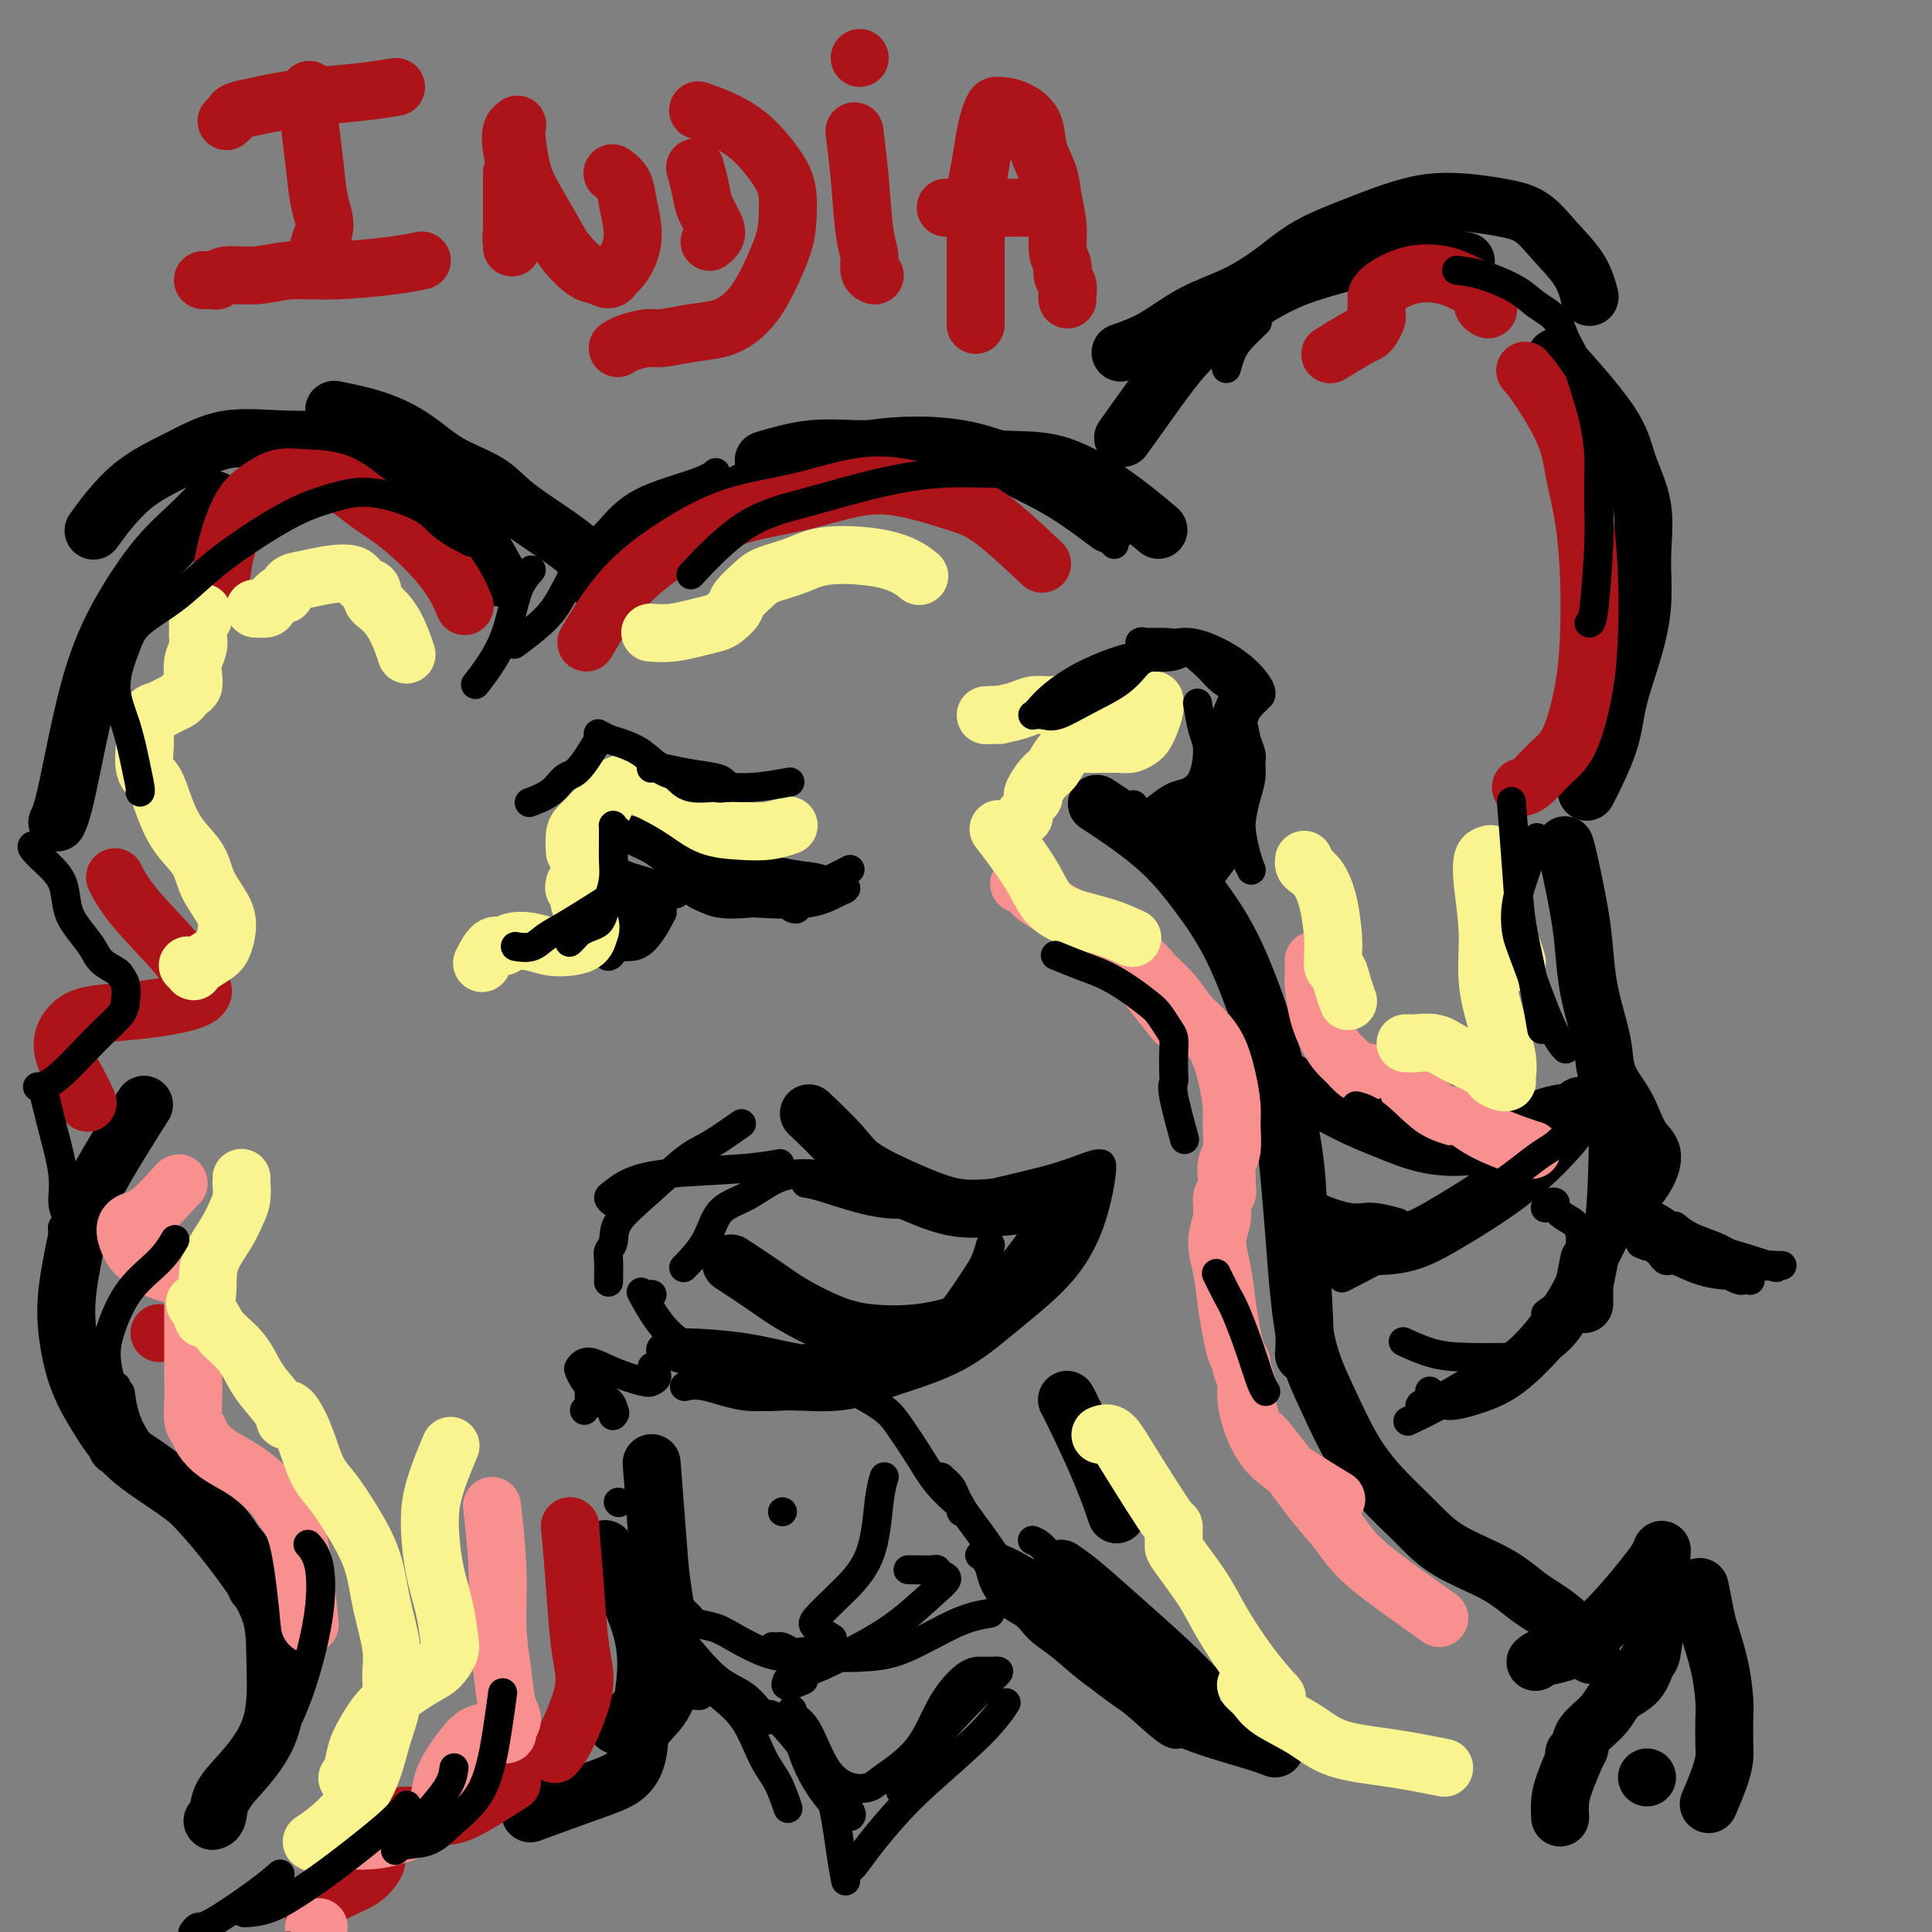 <svg viewBox='0 0 400 400' version='1.1' xmlns='http://www.w3.org/2000/svg' xmlns:xlink='http://www.w3.org/1999/xlink'><rect x="0" y="0" width="400" height="400" fill="#808080" stroke="none"/><g fill='none' stroke='rgb(0,0,0)' stroke-width='12' stroke-linecap='round' stroke-linejoin='round'><path d='M233,90c-0.420,0.588 -0.839,1.176 0,0c0.839,-1.176 2.937,-4.118 5,-7c2.063,-2.882 4.089,-5.706 6,-8c1.911,-2.294 3.705,-4.057 6,-6c2.295,-1.943 5.092,-4.066 8,-6c2.908,-1.934 5.928,-3.678 9,-5c3.072,-1.322 6.197,-2.221 9,-3c2.803,-0.779 5.284,-1.438 8,-2c2.716,-0.562 5.666,-1.027 8,-1c2.334,0.027 4.051,0.546 6,1c1.949,0.454 4.128,0.844 5,1c0.872,0.156 0.436,0.078 0,0'/><path d='M232,73c2.272,-0.791 4.543,-1.583 7,-3c2.457,-1.417 5.099,-3.460 8,-5c2.901,-1.540 6.062,-2.576 9,-4c2.938,-1.424 5.655,-3.236 8,-5c2.345,-1.764 4.320,-3.478 7,-5c2.680,-1.522 6.067,-2.850 9,-4c2.933,-1.150 5.414,-2.122 8,-3c2.586,-0.878 5.278,-1.661 8,-2c2.722,-0.339 5.475,-0.235 8,0c2.525,0.235 4.824,0.600 7,1c2.176,0.400 4.229,0.837 6,2c1.771,1.163 3.258,3.054 5,5c1.742,1.946 3.738,3.947 5,6c1.262,2.053 1.789,4.158 2,5c0.211,0.842 0.105,0.421 0,0'/><path d='M323,75c0.020,0.022 0.040,0.044 0,0c-0.040,-0.044 -0.139,-0.154 0,0c0.139,0.154 0.518,0.571 0,0c-0.518,-0.571 -1.933,-2.131 0,0c1.933,2.131 7.213,7.952 10,12c2.787,4.048 3.082,6.322 4,9c0.918,2.678 2.460,5.760 3,9c0.540,3.240 0.078,6.637 0,10c-0.078,3.363 0.227,6.692 0,10c-0.227,3.308 -0.986,6.593 -2,10c-1.014,3.407 -2.282,6.934 -3,10c-0.718,3.066 -0.886,5.672 -2,9c-1.114,3.328 -3.176,7.380 -4,9c-0.824,1.620 -0.412,0.810 0,0'/><path d='M324,175c0.222,0.751 0.444,1.502 1,4c0.556,2.498 1.445,6.743 2,10c0.555,3.257 0.777,5.524 1,8c0.223,2.476 0.448,5.159 1,8c0.552,2.841 1.432,5.841 2,8c0.568,2.159 0.823,3.477 1,5c0.177,1.523 0.276,3.249 1,5c0.724,1.751 2.073,3.525 3,5c0.927,1.475 1.433,2.650 2,4c0.567,1.350 1.197,2.874 2,4c0.803,1.126 1.781,1.854 2,3c0.219,1.146 -0.320,2.710 -1,4c-0.680,1.290 -1.502,2.304 -2,3c-0.498,0.696 -0.673,1.072 -1,2c-0.327,0.928 -0.808,2.408 -1,3c-0.192,0.592 -0.096,0.296 0,0'/><path d='M329,261c-0.423,2.168 -0.845,4.336 -1,5c-0.155,0.664 -0.041,-0.176 0,0c0.041,0.176 0.011,1.367 0,2c-0.011,0.633 -0.003,0.709 0,1c0.003,0.291 0.001,0.797 0,1c-0.001,0.203 -0.000,0.101 0,0'/><path d='M228,167c-0.073,-0.048 -0.146,-0.096 0,0c0.146,0.096 0.512,0.335 0,0c-0.512,-0.335 -1.901,-1.242 0,0c1.901,1.242 7.092,4.635 11,8c3.908,3.365 6.532,6.701 9,10c2.468,3.299 4.779,6.559 7,11c2.221,4.441 4.350,10.063 6,15c1.650,4.937 2.820,9.190 4,14c1.180,4.810 2.369,10.175 3,15c0.631,4.825 0.705,9.108 1,15c0.295,5.892 0.810,13.394 1,18c0.190,4.606 0.054,6.316 0,7c-0.054,0.684 -0.027,0.342 0,0'/><path d='M261,220c-0.399,-0.928 -0.798,-1.857 0,0c0.798,1.857 2.793,6.499 4,11c1.207,4.501 1.627,8.860 2,13c0.373,4.140 0.699,8.061 1,12c0.301,3.939 0.577,7.895 1,12c0.423,4.105 0.993,8.357 2,12c1.007,3.643 2.452,6.676 4,10c1.548,3.324 3.200,6.940 5,10c1.800,3.060 3.749,5.564 6,8c2.251,2.436 4.803,4.806 7,7c2.197,2.194 4.040,4.214 7,6c2.960,1.786 7.039,3.338 10,5c2.961,1.662 4.804,3.435 7,5c2.196,1.565 4.745,2.921 7,5c2.255,2.079 4.216,4.880 5,6c0.784,1.120 0.392,0.560 0,0'/><path d='M318,344c0.026,-0.026 0.053,-0.052 0,0c-0.053,0.052 -0.184,0.181 0,0c0.184,-0.181 0.683,-0.671 2,-1c1.317,-0.329 3.453,-0.498 6,-2c2.547,-1.502 5.506,-4.336 8,-7c2.494,-2.664 4.525,-5.159 6,-7c1.475,-1.841 2.395,-3.030 3,-4c0.605,-0.970 0.894,-1.723 1,-2c0.106,-0.277 0.030,-0.079 0,0c-0.030,0.079 -0.015,0.040 0,0'/><path d='M344,321c-0.024,0.542 -0.048,1.084 0,2c0.048,0.916 0.166,2.206 0,4c-0.166,1.794 -0.618,4.093 -1,7c-0.382,2.907 -0.695,6.423 -1,8c-0.305,1.577 -0.604,1.216 -1,2c-0.396,0.784 -0.890,2.714 -2,4c-1.110,1.286 -2.837,1.928 -4,3c-1.163,1.072 -1.762,2.574 -3,4c-1.238,1.426 -3.116,2.774 -4,4c-0.884,1.226 -0.773,2.329 -1,3c-0.227,0.671 -0.792,0.912 -1,1c-0.208,0.088 -0.059,0.025 0,0c0.059,-0.025 0.030,-0.013 0,0'/><path d='M326,364c0.196,-0.469 0.392,-0.938 0,0c-0.392,0.938 -1.373,3.282 -2,5c-0.627,1.718 -0.900,2.809 -1,4c-0.100,1.191 -0.029,2.483 0,3c0.029,0.517 0.014,0.258 0,0'/><path d='M352,329c-0.007,-0.035 -0.014,-0.070 0,0c0.014,0.070 0.049,0.245 0,0c-0.049,-0.245 -0.181,-0.911 0,0c0.181,0.911 0.675,3.400 1,5c0.325,1.600 0.479,2.312 1,4c0.521,1.688 1.408,4.352 2,7c0.592,2.648 0.889,5.280 1,7c0.111,1.720 0.036,2.528 0,4c-0.036,1.472 -0.035,3.607 0,5c0.035,1.393 0.102,2.043 0,3c-0.102,0.957 -0.374,2.219 -1,4c-0.626,1.781 -1.608,4.080 -2,5c-0.392,0.920 -0.196,0.460 0,0'/><path d='M341,368c0.000,0.000 0.000,0.000 0,0c0.000,0.000 0.000,0.000 0,0c0.000,0.000 0.000,0.000 0,0'/><path d='M264,362c-1.376,-0.515 -2.753,-1.029 -6,-2c-3.247,-0.971 -8.366,-2.397 -12,-4c-3.634,-1.603 -5.783,-3.383 -8,-5c-2.217,-1.617 -4.501,-3.073 -7,-5c-2.499,-1.927 -5.211,-4.327 -7,-6c-1.789,-1.673 -2.654,-2.621 -3,-3c-0.346,-0.379 -0.173,-0.190 0,0'/><path d='M247,349c-0.006,-0.007 -0.012,-0.013 0,0c0.012,0.013 0.043,0.046 0,0c-0.043,-0.046 -0.160,-0.172 0,0c0.160,0.172 0.596,0.641 0,0c-0.596,-0.641 -2.223,-2.393 -5,-5c-2.777,-2.607 -6.703,-6.070 -10,-9c-3.297,-2.930 -5.965,-5.327 -8,-7c-2.035,-1.673 -3.439,-2.621 -4,-3c-0.561,-0.379 -0.281,-0.190 0,0'/><path d='M231,313c0.015,0.043 0.029,0.087 0,0c-0.029,-0.087 -0.103,-0.304 0,0c0.103,0.304 0.381,1.128 0,0c-0.381,-1.128 -1.422,-4.210 -3,-8c-1.578,-3.790 -3.694,-8.290 -5,-11c-1.306,-2.710 -1.802,-3.632 -2,-4c-0.198,-0.368 -0.099,-0.184 0,0'/><path d='M265,223c-1.254,-0.694 -2.509,-1.389 0,0c2.509,1.389 8.780,4.861 13,7c4.220,2.139 6.388,2.945 9,4c2.612,1.055 5.667,2.361 9,3c3.333,0.639 6.945,0.612 10,0c3.055,-0.612 5.555,-1.810 8,-3c2.445,-1.190 4.836,-2.371 7,-3c2.164,-0.629 4.101,-0.705 5,-1c0.899,-0.295 0.761,-0.807 1,-1c0.239,-0.193 0.857,-0.065 1,0c0.143,0.065 -0.188,0.067 -1,1c-0.812,0.933 -2.105,2.796 -4,5c-1.895,2.204 -4.394,4.748 -7,7c-2.606,2.252 -5.321,4.211 -8,6c-2.679,1.789 -5.321,3.408 -8,5c-2.679,1.592 -5.395,3.159 -8,4c-2.605,0.841 -5.100,0.957 -7,1c-1.900,0.043 -3.204,0.011 -5,0c-1.796,-0.011 -4.085,-0.003 -5,0c-0.915,0.003 -0.458,0.002 0,0'/><path d='M168,231c-0.043,-0.040 -0.085,-0.081 0,0c0.085,0.081 0.298,0.282 0,0c-0.298,-0.282 -1.107,-1.049 0,0c1.107,1.049 4.131,3.914 6,6c1.869,2.086 2.585,3.394 5,5c2.415,1.606 6.530,3.510 10,5c3.470,1.490 6.296,2.567 9,3c2.704,0.433 5.285,0.221 8,0c2.715,-0.221 5.565,-0.450 8,-1c2.435,-0.550 4.454,-1.422 6,-2c1.546,-0.578 2.619,-0.861 3,-1c0.381,-0.139 0.071,-0.134 0,0c-0.071,0.134 0.099,0.395 0,1c-0.099,0.605 -0.465,1.553 -2,4c-1.535,2.447 -4.239,6.394 -7,10c-2.761,3.606 -5.579,6.871 -8,9c-2.421,2.129 -4.446,3.122 -7,4c-2.554,0.878 -5.636,1.639 -9,2c-3.364,0.361 -7.011,0.320 -10,0c-2.989,-0.320 -5.320,-0.920 -8,-2c-2.680,-1.080 -5.708,-2.640 -8,-4c-2.292,-1.360 -3.848,-2.520 -6,-4c-2.152,-1.480 -4.901,-3.280 -6,-4c-1.099,-0.720 -0.550,-0.360 0,0'/><path d='M239,109c0.728,0.614 1.457,1.229 0,0c-1.457,-1.229 -5.099,-4.301 -9,-7c-3.901,-2.699 -8.061,-5.027 -12,-6c-3.939,-0.973 -7.656,-0.593 -12,-1c-4.344,-0.407 -9.316,-1.601 -14,-2c-4.684,-0.399 -9.080,-0.004 -13,0c-3.920,0.004 -7.363,-0.384 -11,0c-3.637,0.384 -7.468,1.538 -9,2c-1.532,0.462 -0.766,0.231 0,0'/><path d='M229,108c0.600,0.453 1.200,0.906 0,0c-1.200,-0.906 -4.201,-3.172 -7,-5c-2.799,-1.828 -5.398,-3.219 -9,-5c-3.602,-1.781 -8.208,-3.951 -14,-5c-5.792,-1.049 -12.770,-0.976 -19,0c-6.230,0.976 -11.712,2.854 -17,5c-5.288,2.146 -10.381,4.561 -15,7c-4.619,2.439 -8.764,4.901 -12,7c-3.236,2.099 -5.564,3.834 -8,5c-2.436,1.166 -4.982,1.762 -6,2c-1.018,0.238 -0.509,0.119 0,0'/><path d='M123,117c0.029,0.028 0.059,0.056 0,0c-0.059,-0.056 -0.206,-0.195 0,0c0.206,0.195 0.766,0.725 0,0c-0.766,-0.725 -2.859,-2.703 -6,-5c-3.141,-2.297 -7.329,-4.912 -10,-7c-2.671,-2.088 -3.824,-3.649 -6,-5c-2.176,-1.351 -5.376,-2.492 -8,-4c-2.624,-1.508 -4.672,-3.384 -7,-5c-2.328,-1.616 -4.934,-2.974 -8,-4c-3.066,-1.026 -6.590,-1.722 -8,-2c-1.410,-0.278 -0.705,-0.139 0,0'/><path d='M103,119c-0.092,-0.167 -0.183,-0.335 0,0c0.183,0.335 0.641,1.172 0,0c-0.641,-1.172 -2.382,-4.352 -4,-7c-1.618,-2.648 -3.115,-4.765 -6,-7c-2.885,-2.235 -7.159,-4.588 -11,-7c-3.841,-2.412 -7.249,-4.884 -11,-6c-3.751,-1.116 -7.847,-0.876 -12,-1c-4.153,-0.124 -8.364,-0.613 -12,0c-3.636,0.613 -6.696,2.329 -10,4c-3.304,1.671 -6.851,3.296 -10,6c-3.149,2.704 -5.900,6.487 -7,8c-1.100,1.513 -0.550,0.757 0,0'/><path d='M44,104c0.428,-0.442 0.857,-0.885 0,0c-0.857,0.885 -2.999,3.097 -5,5c-2.001,1.903 -3.860,3.498 -6,6c-2.140,2.502 -4.560,5.911 -7,10c-2.440,4.089 -4.902,8.859 -7,16c-2.098,7.141 -3.834,16.653 -5,22c-1.166,5.347 -1.762,6.528 -2,7c-0.238,0.472 -0.119,0.236 0,0'/><path d='M29,230c0.066,-0.103 0.131,-0.207 0,0c-0.131,0.207 -0.459,0.723 0,0c0.459,-0.723 1.705,-2.686 0,0c-1.705,2.686 -6.361,10.022 -9,15c-2.639,4.978 -3.260,7.598 -4,11c-0.740,3.402 -1.597,7.584 -2,11c-0.403,3.416 -0.350,6.065 0,9c0.350,2.935 0.998,6.157 2,9c1.002,2.843 2.358,5.306 4,8c1.642,2.694 3.569,5.620 6,8c2.431,2.380 5.366,4.214 8,6c2.634,1.786 4.969,3.523 7,5c2.031,1.477 3.760,2.694 5,4c1.240,1.306 1.992,2.701 3,4c1.008,1.299 2.271,2.504 3,4c0.729,1.496 0.922,3.285 1,4c0.078,0.715 0.039,0.358 0,0'/><path d='M25,300c-0.065,-0.041 -0.130,-0.083 0,0c0.130,0.083 0.455,0.290 0,0c-0.455,-0.290 -1.691,-1.078 0,0c1.691,1.078 6.309,4.021 10,7c3.691,2.979 6.454,5.995 9,9c2.546,3.005 4.875,5.999 7,9c2.125,3.001 4.047,6.010 5,9c0.953,2.990 0.938,5.961 1,9c0.062,3.039 0.200,6.145 0,9c-0.200,2.855 -0.737,5.459 -2,8c-1.263,2.541 -3.253,5.021 -5,7c-1.747,1.979 -3.252,3.458 -4,5c-0.748,1.542 -0.740,3.146 -1,4c-0.260,0.854 -0.789,0.958 -1,1c-0.211,0.042 -0.106,0.021 0,0'/><path d='M135,304c0.025,0.321 0.050,0.641 0,0c-0.050,-0.641 -0.176,-2.244 0,0c0.176,2.244 0.653,8.334 1,13c0.347,4.666 0.565,7.909 1,11c0.435,3.091 1.086,6.030 1,9c-0.086,2.970 -0.910,5.971 -2,9c-1.090,3.029 -2.447,6.085 -4,8c-1.553,1.915 -3.301,2.690 -4,3c-0.699,0.310 -0.350,0.155 0,0'/><path d='M126,322c-0.057,-0.103 -0.113,-0.205 0,0c0.113,0.205 0.396,0.718 0,0c-0.396,-0.718 -1.472,-2.666 0,0c1.472,2.666 5.493,9.947 7,16c1.507,6.053 0.500,10.876 0,15c-0.500,4.124 -0.493,7.547 -1,10c-0.507,2.453 -1.528,3.936 -3,5c-1.472,1.064 -3.396,1.710 -7,3c-3.604,1.290 -8.887,3.226 -11,4c-2.113,0.774 -1.057,0.387 0,0'/></g>
<g fill='none' stroke='rgb(173,20,25)' stroke-width='12' stroke-linecap='round' stroke-linejoin='round'><path d='M118,316c0.000,0.000 0.100,0.100 0.1,0.1'/><path d='M118,316c0.342,3.890 0.685,7.780 1,12c0.315,4.220 0.603,8.770 1,12c0.397,3.230 0.905,5.139 1,7c0.095,1.861 -0.222,3.674 -1,6c-0.778,2.326 -2.017,5.165 -3,7c-0.983,1.835 -1.709,2.667 -2,3c-0.291,0.333 -0.145,0.166 0,0'/><path d='M106,369c-3.752,2.425 -7.505,4.850 -10,6c-2.495,1.150 -3.733,1.027 -5,1c-1.267,-0.027 -2.564,0.044 -4,0c-1.436,-0.044 -3.011,-0.202 -4,0c-0.989,0.202 -1.392,0.764 -2,1c-0.608,0.236 -1.422,0.147 -2,1c-0.578,0.853 -0.920,2.650 -1,4c-0.080,1.350 0.104,2.254 0,3c-0.104,0.746 -0.495,1.335 -1,2c-0.505,0.665 -1.125,1.405 -2,2c-0.875,0.595 -2.005,1.045 -4,2c-1.995,0.955 -4.856,2.416 -6,3c-1.144,0.584 -0.572,0.292 0,0'/><path d='M315,163c0.003,-0.000 0.005,-0.001 0,0c-0.005,0.001 -0.018,0.002 0,0c0.018,-0.002 0.066,-0.007 0,0c-0.066,0.007 -0.246,0.026 0,0c0.246,-0.026 0.917,-0.095 2,-1c1.083,-0.905 2.578,-2.645 4,-4c1.422,-1.355 2.771,-2.326 4,-5c1.229,-2.674 2.337,-7.052 3,-11c0.663,-3.948 0.882,-7.465 1,-11c0.118,-3.535 0.135,-7.089 0,-11c-0.135,-3.911 -0.422,-8.180 -1,-12c-0.578,-3.820 -1.448,-7.192 -2,-10c-0.552,-2.808 -0.787,-5.052 -2,-8c-1.213,-2.948 -3.403,-6.601 -5,-9c-1.597,-2.399 -2.599,-3.542 -3,-4c-0.401,-0.458 -0.200,-0.229 0,0'/><path d='M308,64c-0.035,-0.017 -0.070,-0.035 0,0c0.070,0.035 0.244,0.122 0,0c-0.244,-0.122 -0.905,-0.452 -1,-1c-0.095,-0.548 0.377,-1.314 0,-2c-0.377,-0.686 -1.604,-1.291 -3,-2c-1.396,-0.709 -2.963,-1.523 -5,-2c-2.037,-0.477 -4.546,-0.618 -7,0c-2.454,0.618 -4.853,1.996 -6,3c-1.147,1.004 -1.042,1.635 -1,2c0.042,0.365 0.022,0.466 0,1c-0.022,0.534 -0.047,1.503 0,2c0.047,0.497 0.166,0.523 0,1c-0.166,0.477 -0.616,1.407 -1,2c-0.384,0.593 -0.701,0.850 -1,1c-0.299,0.150 -0.581,0.194 -2,1c-1.419,0.806 -3.977,2.373 -5,3c-1.023,0.627 -0.512,0.313 0,0'/><path d='M215,116c0.061,0.058 0.122,0.116 0,0c-0.122,-0.116 -0.427,-0.406 0,0c0.427,0.406 1.586,1.507 0,0c-1.586,-1.507 -5.916,-5.624 -9,-8c-3.084,-2.376 -4.921,-3.012 -8,-4c-3.079,-0.988 -7.400,-2.329 -11,-3c-3.600,-0.671 -6.480,-0.671 -10,0c-3.520,0.671 -7.680,2.013 -12,3c-4.320,0.987 -8.801,1.618 -13,3c-4.199,1.382 -8.115,3.515 -12,6c-3.885,2.485 -7.738,5.323 -11,9c-3.262,3.677 -5.932,8.193 -7,10c-1.068,1.807 -0.534,0.903 0,0'/><path d='M96,125c0.016,0.040 0.033,0.079 0,0c-0.033,-0.079 -0.114,-0.277 0,0c0.114,0.277 0.424,1.031 0,0c-0.424,-1.031 -1.582,-3.845 -4,-7c-2.418,-3.155 -6.096,-6.651 -9,-9c-2.904,-2.349 -5.035,-3.552 -7,-5c-1.965,-1.448 -3.765,-3.140 -6,-4c-2.235,-0.860 -4.907,-0.889 -7,-1c-2.093,-0.111 -3.608,-0.306 -5,0c-1.392,0.306 -2.660,1.112 -4,2c-1.340,0.888 -2.751,1.856 -4,4c-1.249,2.144 -2.336,5.462 -3,8c-0.664,2.538 -0.904,4.297 -1,5c-0.096,0.703 -0.048,0.352 0,0'/><path d='M24,182c0.056,0.113 0.113,0.227 0,0c-0.113,-0.227 -0.394,-0.794 0,0c0.394,0.794 1.465,2.951 4,6c2.535,3.049 6.535,6.992 9,10c2.465,3.008 3.395,5.082 4,6c0.605,0.918 0.886,0.681 1,1c0.114,0.319 0.063,1.195 -2,2c-2.063,0.805 -6.137,1.541 -10,2c-3.863,0.459 -7.515,0.642 -10,1c-2.485,0.358 -3.804,0.892 -5,2c-1.196,1.108 -2.269,2.792 -2,5c0.269,2.208 1.880,4.941 3,7c1.120,2.059 1.749,3.446 2,4c0.251,0.554 0.126,0.277 0,0'/><path d='M33,276c0.000,0.000 0.000,0.000 0,0c0.000,0.000 0.000,0.000 0,0c0.000,0.000 0.000,0.000 0,0c0.000,0.000 0.000,0.000 0,0c0.000,0.000 0.000,0.000 0,0'/></g>
<g fill='none' stroke='rgb(0,0,0)' stroke-width='6' stroke-linecap='round' stroke-linejoin='round'><path d='M244,179c0.080,-0.143 0.160,-0.286 0,0c-0.160,0.286 -0.559,0.999 0,0c0.559,-0.999 2.076,-3.712 3,-6c0.924,-2.288 1.256,-4.150 2,-6c0.744,-1.850 1.899,-3.688 3,-6c1.101,-2.312 2.147,-5.098 3,-7c0.853,-1.902 1.511,-2.918 2,-4c0.489,-1.082 0.808,-2.229 1,-3c0.192,-0.771 0.256,-1.168 0,-1c-0.256,0.168 -0.831,0.899 -1,1c-0.169,0.101 0.067,-0.427 0,1c-0.067,1.427 -0.439,4.810 -1,8c-0.561,3.190 -1.312,6.185 -2,9c-0.688,2.815 -1.312,5.448 -2,7c-0.688,1.552 -1.439,2.022 -2,3c-0.561,0.978 -0.933,2.463 -1,3c-0.067,0.537 0.170,0.127 0,0c-0.170,-0.127 -0.746,0.030 -1,0c-0.254,-0.030 -0.184,-0.249 0,-2c0.184,-1.751 0.483,-5.036 1,-8c0.517,-2.964 1.252,-5.606 2,-8c0.748,-2.394 1.510,-4.540 2,-6c0.490,-1.460 0.709,-2.233 1,-3c0.291,-0.767 0.655,-1.529 1,-2c0.345,-0.471 0.670,-0.651 1,-1c0.330,-0.349 0.666,-0.867 1,-1c0.334,-0.133 0.667,0.118 1,0c0.333,-0.118 0.667,-0.605 1,-1c0.333,-0.395 0.667,-0.697 1,-1'/><path d='M260,145c1.291,-1.593 1.018,-1.077 1,-1c-0.018,0.077 0.217,-0.286 0,-1c-0.217,-0.714 -0.888,-1.778 -2,-3c-1.112,-1.222 -2.666,-2.600 -5,-4c-2.334,-1.400 -5.449,-2.820 -8,-3c-2.551,-0.180 -4.540,0.880 -6,1c-1.460,0.120 -2.393,-0.700 -3,-1c-0.607,-0.300 -0.888,-0.080 -1,0c-0.112,0.080 -0.056,0.020 0,0c0.056,-0.020 0.111,0.001 1,0c0.889,-0.001 2.613,-0.022 4,0c1.387,0.022 2.438,0.089 4,1c1.562,0.911 3.634,2.667 5,4c1.366,1.333 2.026,2.243 3,3c0.974,0.757 2.260,1.361 3,2c0.740,0.639 0.933,1.311 1,2c0.067,0.689 0.009,1.394 0,2c-0.009,0.606 0.030,1.113 0,2c-0.030,0.887 -0.130,2.153 -1,4c-0.870,1.847 -2.510,4.276 -4,6c-1.490,1.724 -2.831,2.741 -4,4c-1.169,1.259 -2.167,2.758 -3,4c-0.833,1.242 -1.503,2.228 -2,3c-0.497,0.772 -0.822,1.329 -1,2c-0.178,0.671 -0.210,1.456 0,2c0.210,0.544 0.661,0.848 1,1c0.339,0.152 0.566,0.151 1,0c0.434,-0.151 1.075,-0.453 2,-1c0.925,-0.547 2.134,-1.340 3,-3c0.866,-1.660 1.390,-4.189 2,-7c0.610,-2.811 1.305,-5.906 2,-9'/><path d='M253,155c0.787,-3.937 0.754,-5.779 1,-7c0.246,-1.221 0.773,-1.821 1,-2c0.227,-0.179 0.156,0.063 0,0c-0.156,-0.063 -0.396,-0.432 0,0c0.396,0.432 1.427,1.665 2,3c0.573,1.335 0.687,2.772 1,4c0.313,1.228 0.827,2.249 1,3c0.173,0.751 0.007,1.233 0,2c-0.007,0.767 0.144,1.819 0,3c-0.144,1.181 -0.585,2.492 -1,4c-0.415,1.508 -0.805,3.213 -1,5c-0.195,1.787 -0.195,3.658 0,5c0.195,1.342 0.585,2.156 1,3c0.415,0.844 0.853,1.716 1,2c0.147,0.284 0.001,-0.022 0,0c-0.001,0.022 0.143,0.370 0,0c-0.143,-0.370 -0.575,-1.459 -1,-3c-0.425,-1.541 -0.845,-3.533 -1,-5c-0.155,-1.467 -0.044,-2.408 0,-3c0.044,-0.592 0.021,-0.835 0,-1c-0.021,-0.165 -0.041,-0.254 0,0c0.041,0.254 0.144,0.850 0,2c-0.144,1.150 -0.533,2.855 -1,4c-0.467,1.145 -1.010,1.731 -2,3c-0.990,1.269 -2.426,3.220 -3,4c-0.574,0.780 -0.287,0.390 0,0'/><path d='M176,180c-3.679,1.893 -7.357,3.786 -11,5c-3.643,1.214 -7.250,1.748 -10,2c-2.750,0.252 -4.643,0.222 -6,0c-1.357,-0.222 -2.176,-0.635 -3,-1c-0.824,-0.365 -1.651,-0.681 -2,-1c-0.349,-0.319 -0.220,-0.643 0,-1c0.220,-0.357 0.529,-0.749 1,-1c0.471,-0.251 1.103,-0.361 3,-1c1.897,-0.639 5.058,-1.807 8,-2c2.942,-0.193 5.665,0.589 8,1c2.335,0.411 4.282,0.452 6,1c1.718,0.548 3.206,1.604 4,2c0.794,0.396 0.893,0.131 1,0c0.107,-0.131 0.221,-0.127 0,0c-0.221,0.127 -0.777,0.378 -2,1c-1.223,0.622 -3.114,1.616 -6,2c-2.886,0.384 -6.767,0.158 -10,0c-3.233,-0.158 -5.820,-0.249 -8,-1c-2.180,-0.751 -3.955,-2.161 -5,-3c-1.045,-0.839 -1.359,-1.106 -2,-2c-0.641,-0.894 -1.608,-2.413 -2,-3c-0.392,-0.587 -0.208,-0.240 0,0c0.208,0.240 0.441,0.372 2,1c1.559,0.628 4.446,1.751 7,3c2.554,1.249 4.777,2.625 7,4'/><path d='M156,186c3.733,1.408 5.066,0.928 6,1c0.934,0.072 1.468,0.696 2,1c0.532,0.304 1.060,0.288 1,0c-0.060,-0.288 -0.710,-0.847 -1,-1c-0.290,-0.153 -0.220,0.099 -2,-1c-1.780,-1.099 -5.411,-3.549 -9,-5c-3.589,-1.451 -7.135,-1.903 -10,-3c-2.865,-1.097 -5.048,-2.841 -7,-4c-1.952,-1.159 -3.673,-1.735 -5,-2c-1.327,-0.265 -2.258,-0.220 -3,0c-0.742,0.220 -1.293,0.615 -2,1c-0.707,0.385 -1.571,0.760 -2,1c-0.429,0.240 -0.423,0.345 0,1c0.423,0.655 1.265,1.860 2,3c0.735,1.140 1.364,2.214 3,3c1.636,0.786 4.279,1.283 6,2c1.721,0.717 2.519,1.653 3,2c0.481,0.347 0.646,0.105 1,0c0.354,-0.105 0.899,-0.072 1,0c0.101,0.072 -0.242,0.184 -1,0c-0.758,-0.184 -1.931,-0.663 -4,0c-2.069,0.663 -5.035,2.468 -8,4c-2.965,1.532 -5.930,2.790 -8,4c-2.070,1.210 -3.245,2.373 -4,3c-0.755,0.627 -1.091,0.719 -1,1c0.091,0.281 0.607,0.752 1,1c0.393,0.248 0.662,0.273 2,0c1.338,-0.273 3.745,-0.843 6,-2c2.255,-1.157 4.359,-2.902 6,-4c1.641,-1.098 2.821,-1.549 4,-2'/><path d='M133,190c2.883,-1.481 2.090,-1.184 2,-1c-0.090,0.184 0.523,0.253 1,0c0.477,-0.253 0.818,-0.829 1,-1c0.182,-0.171 0.203,0.062 0,0c-0.203,-0.062 -0.632,-0.419 -1,0c-0.368,0.419 -0.676,1.613 -2,3c-1.324,1.387 -3.665,2.968 -5,4c-1.335,1.032 -1.664,1.515 -2,2c-0.336,0.485 -0.680,0.971 -1,1c-0.320,0.029 -0.618,-0.398 0,-1c0.618,-0.602 2.152,-1.378 4,-3c1.848,-1.622 4.010,-4.091 5,-5c0.990,-0.909 0.806,-0.258 1,0c0.194,0.258 0.764,0.122 1,0c0.236,-0.122 0.137,-0.229 0,0c-0.137,0.229 -0.314,0.793 -1,2c-0.686,1.207 -1.883,3.055 -3,4c-1.117,0.945 -2.156,0.985 -3,1c-0.844,0.015 -1.494,0.004 -2,0c-0.506,-0.004 -0.867,-0.001 -1,0c-0.133,0.001 -0.038,0.000 0,0c0.038,-0.000 0.019,-0.000 0,0'/><path d='M129,192c-0.079,-0.313 -0.158,-0.626 0,-1c0.158,-0.374 0.553,-0.807 1,-1c0.447,-0.193 0.944,-0.144 1,0c0.056,0.144 -0.331,0.385 -1,1c-0.669,0.615 -1.620,1.604 -2,2c-0.380,0.396 -0.190,0.198 0,0'/></g>
<g fill='none' stroke='rgb(249,144,144)' stroke-width='12' stroke-linecap='round' stroke-linejoin='round'><path d='M298,335c-2.061,-1.468 -4.122,-2.937 -7,-5c-2.878,-2.063 -6.572,-4.722 -9,-7c-2.428,-2.278 -3.590,-4.177 -5,-6c-1.410,-1.823 -3.069,-3.571 -5,-6c-1.931,-2.429 -4.135,-5.539 -6,-8c-1.865,-2.461 -3.390,-4.275 -4,-5c-0.610,-0.725 -0.305,-0.363 0,0'/><path d='M276,310c0.054,0.033 0.107,0.065 0,0c-0.107,-0.065 -0.375,-0.228 0,0c0.375,0.228 1.393,0.847 0,0c-1.393,-0.847 -5.195,-3.160 -8,-5c-2.805,-1.840 -4.612,-3.208 -6,-5c-1.388,-1.792 -2.357,-4.010 -3,-6c-0.643,-1.990 -0.960,-3.753 -1,-5c-0.040,-1.247 0.197,-1.977 0,-3c-0.197,-1.023 -0.826,-2.340 -1,-3c-0.174,-0.660 0.109,-0.664 0,-1c-0.109,-0.336 -0.608,-1.005 -1,-2c-0.392,-0.995 -0.675,-2.316 -1,-4c-0.325,-1.684 -0.691,-3.730 -1,-6c-0.309,-2.270 -0.562,-4.765 -1,-7c-0.438,-2.235 -1.060,-4.209 -1,-6c0.060,-1.791 0.801,-3.399 1,-5c0.199,-1.601 -0.144,-3.195 0,-4c0.144,-0.805 0.774,-0.822 1,-1c0.226,-0.178 0.046,-0.519 0,-1c-0.046,-0.481 0.041,-1.102 0,-2c-0.041,-0.898 -0.209,-2.072 0,-3c0.209,-0.928 0.797,-1.609 1,-3c0.203,-1.391 0.021,-3.492 0,-5c-0.021,-1.508 0.119,-2.422 0,-4c-0.119,-1.578 -0.495,-3.818 -1,-6c-0.505,-2.182 -1.138,-4.306 -2,-6c-0.862,-1.694 -1.953,-2.959 -3,-4c-1.047,-1.041 -2.051,-1.857 -3,-3c-0.949,-1.143 -1.843,-2.612 -3,-4c-1.157,-1.388 -2.579,-2.694 -4,-4'/><path d='M239,202c-3.095,-3.917 -3.333,-3.208 -5,-4c-1.667,-0.792 -4.762,-3.083 -6,-4c-1.238,-0.917 -0.619,-0.458 0,0'/><path d='M243,211c0.356,0.434 0.712,0.868 0,0c-0.712,-0.868 -2.491,-3.037 -4,-5c-1.509,-1.963 -2.747,-3.720 -5,-6c-2.253,-2.280 -5.521,-5.084 -8,-7c-2.479,-1.916 -4.171,-2.944 -6,-4c-1.829,-1.056 -3.797,-2.139 -5,-3c-1.203,-0.861 -1.642,-1.499 -2,-2c-0.358,-0.501 -0.635,-0.866 -1,-1c-0.365,-0.134 -0.819,-0.038 -1,0c-0.181,0.038 -0.091,0.019 0,0'/><path d='M317,238c0.163,0.048 0.327,0.096 0,0c-0.327,-0.096 -1.143,-0.336 -3,-1c-1.857,-0.664 -4.754,-1.751 -7,-3c-2.246,-1.249 -3.842,-2.661 -5,-3c-1.158,-0.339 -1.877,0.394 -3,0c-1.123,-0.394 -2.648,-1.914 -4,-3c-1.352,-1.086 -2.529,-1.739 -3,-2c-0.471,-0.261 -0.235,-0.131 0,0'/><path d='M283,222c-0.026,-0.004 -0.051,-0.007 0,0c0.051,0.007 0.180,0.025 0,0c-0.180,-0.025 -0.667,-0.091 -1,0c-0.333,0.091 -0.513,0.340 -1,0c-0.487,-0.340 -1.283,-1.270 -2,-2c-0.717,-0.730 -1.355,-1.259 -2,-2c-0.645,-0.741 -1.297,-1.695 -2,-3c-0.703,-1.305 -1.456,-2.963 -2,-5c-0.544,-2.037 -0.878,-4.453 -1,-6c-0.122,-1.547 -0.033,-2.224 0,-3c0.033,-0.776 0.009,-1.650 0,-2c-0.009,-0.350 -0.005,-0.175 0,0'/><path d='M102,313c-0.120,-1.054 -0.240,-2.109 0,0c0.240,2.109 0.840,7.380 1,12c0.160,4.620 -0.119,8.589 0,12c0.119,3.411 0.636,6.262 1,9c0.364,2.738 0.577,5.361 1,7c0.423,1.639 1.058,2.293 1,3c-0.058,0.707 -0.809,1.468 -1,2c-0.191,0.532 0.177,0.834 0,1c-0.177,0.166 -0.898,0.197 -2,0c-1.102,-0.197 -2.586,-0.621 -4,0c-1.414,0.621 -2.758,2.288 -4,4c-1.242,1.712 -2.380,3.469 -3,5c-0.620,1.531 -0.721,2.835 -1,4c-0.279,1.165 -0.735,2.192 -1,3c-0.265,0.808 -0.337,1.397 -1,2c-0.663,0.603 -1.915,1.220 -4,2c-2.085,0.780 -5.002,1.725 -8,2c-2.998,0.275 -6.076,-0.118 -8,0c-1.924,0.118 -2.692,0.748 -3,1c-0.308,0.252 -0.154,0.126 0,0'/><path d='M66,399c-0.417,0.000 -0.833,0.000 -1,0c-0.167,0.000 -0.083,0.000 0,0'/><path d='M64,335c0.011,0.108 0.021,0.216 0,0c-0.021,-0.216 -0.074,-0.757 0,0c0.074,0.757 0.274,2.810 0,0c-0.274,-2.810 -1.023,-10.485 -2,-15c-0.977,-4.515 -2.183,-5.870 -3,-7c-0.817,-1.130 -1.245,-2.036 -2,-3c-0.755,-0.964 -1.837,-1.988 -3,-3c-1.163,-1.012 -2.406,-2.013 -4,-3c-1.594,-0.987 -3.537,-1.961 -5,-3c-1.463,-1.039 -2.444,-2.142 -3,-3c-0.556,-0.858 -0.685,-1.471 -1,-2c-0.315,-0.529 -0.817,-0.974 -1,-2c-0.183,-1.026 -0.049,-2.632 0,-4c0.049,-1.368 0.013,-2.499 0,-4c-0.013,-1.501 -0.004,-3.373 0,-5c0.004,-1.627 0.001,-3.010 0,-4c-0.001,-0.990 -0.000,-1.588 0,-2c0.000,-0.412 -0.000,-0.638 0,-1c0.000,-0.362 0.000,-0.859 0,-1c-0.000,-0.141 -0.001,0.076 0,0c0.001,-0.076 0.006,-0.444 0,-1c-0.006,-0.556 -0.021,-1.300 0,-2c0.021,-0.700 0.077,-1.356 0,-2c-0.077,-0.644 -0.289,-1.276 -1,-2c-0.711,-0.724 -1.922,-1.541 -3,-2c-1.078,-0.459 -2.022,-0.560 -3,-1c-0.978,-0.440 -1.989,-1.220 -3,-2'/><path d='M30,261c-2.007,-1.300 -2.524,-2.051 -3,-3c-0.476,-0.949 -0.912,-2.097 -1,-3c-0.088,-0.903 0.173,-1.563 1,-2c0.827,-0.437 2.222,-0.653 4,-2c1.778,-1.347 3.941,-3.825 5,-5c1.059,-1.175 1.016,-1.047 1,-1c-0.016,0.047 -0.005,0.013 0,0c0.005,-0.013 0.002,-0.007 0,0'/></g>
<g fill='none' stroke='rgb(249,244,144)' stroke-width='12' stroke-linecap='round' stroke-linejoin='round'><path d='M234,194c0.390,0.182 0.780,0.364 0,0c-0.780,-0.364 -2.729,-1.275 -5,-2c-2.271,-0.725 -4.865,-1.263 -7,-2c-2.135,-0.737 -3.813,-1.673 -5,-3c-1.188,-1.327 -1.885,-3.047 -3,-5c-1.115,-1.953 -2.646,-4.141 -4,-6c-1.354,-1.859 -2.530,-3.388 -3,-4c-0.470,-0.612 -0.235,-0.306 0,0'/><path d='M212,169c0.000,0.000 0.000,0.000 0,0c0.000,0.000 0.000,0.000 0,0c0.000,0.000 0.000,0.000 0,0c0.000,0.000 0.000,0.000 0,0'/><path d='M214,165c-0.176,-0.124 -0.353,-0.247 0,-1c0.353,-0.753 1.234,-2.135 2,-3c0.766,-0.865 1.417,-1.213 2,-2c0.583,-0.787 1.097,-2.015 2,-3c0.903,-0.985 2.196,-1.728 3,-2c0.804,-0.272 1.118,-0.073 2,0c0.882,0.073 2.333,0.020 3,0c0.667,-0.020 0.550,-0.009 1,0c0.450,0.009 1.469,0.014 2,0c0.531,-0.014 0.576,-0.047 1,0c0.424,0.047 1.228,0.174 2,0c0.772,-0.174 1.513,-0.648 2,-1c0.487,-0.352 0.720,-0.581 1,-1c0.280,-0.419 0.608,-1.026 1,-2c0.392,-0.974 0.848,-2.314 1,-3c0.152,-0.686 -0.001,-0.720 0,-1c0.001,-0.280 0.155,-0.808 0,-1c-0.155,-0.192 -0.619,-0.049 -1,0c-0.381,0.049 -0.680,0.003 -1,0c-0.320,-0.003 -0.663,0.038 -1,0c-0.337,-0.038 -0.668,-0.154 -1,0c-0.332,0.154 -0.665,0.578 -1,1c-0.335,0.422 -0.672,0.841 -1,1c-0.328,0.159 -0.647,0.057 -1,0c-0.353,-0.057 -0.741,-0.069 -2,0c-1.259,0.069 -3.389,0.217 -5,0c-1.611,-0.217 -2.702,-0.801 -4,-1c-1.298,-0.199 -2.801,-0.012 -4,0c-1.199,0.012 -2.092,-0.151 -3,0c-0.908,0.151 -1.831,0.614 -3,1c-1.169,0.386 -2.585,0.693 -4,1'/><path d='M207,148c-5.200,0.156 -2.200,0.044 -1,0c1.200,-0.044 0.600,-0.022 0,0'/><path d='M163,171c-0.006,0.002 -0.012,0.004 0,0c0.012,-0.004 0.042,-0.015 0,0c-0.042,0.015 -0.156,0.055 0,0c0.156,-0.055 0.581,-0.206 0,0c-0.581,0.206 -2.167,0.767 -4,1c-1.833,0.233 -3.912,0.137 -6,0c-2.088,-0.137 -4.186,-0.314 -6,-1c-1.814,-0.686 -3.344,-1.879 -5,-3c-1.656,-1.121 -3.438,-2.168 -5,-3c-1.562,-0.832 -2.906,-1.450 -4,-2c-1.094,-0.550 -1.940,-1.034 -3,-1c-1.060,0.034 -2.336,0.586 -3,1c-0.664,0.414 -0.717,0.689 -1,1c-0.283,0.311 -0.797,0.657 -1,1c-0.203,0.343 -0.095,0.682 0,1c0.095,0.318 0.177,0.613 0,1c-0.177,0.387 -0.611,0.865 -1,1c-0.389,0.135 -0.731,-0.072 -1,0c-0.269,0.072 -0.464,0.423 -1,1c-0.536,0.577 -1.412,1.382 -2,2c-0.588,0.618 -0.889,1.051 -1,2c-0.111,0.949 -0.032,2.414 0,3c0.032,0.586 0.016,0.293 0,0'/><path d='M119,183c-0.129,0.484 -0.259,0.969 0,1c0.259,0.031 0.905,-0.391 1,0c0.095,0.391 -0.361,1.597 0,3c0.361,1.403 1.538,3.004 2,4c0.462,0.996 0.207,1.388 0,2c-0.207,0.612 -0.366,1.445 -1,2c-0.634,0.555 -1.741,0.833 -3,1c-1.259,0.167 -2.668,0.224 -4,0c-1.332,-0.224 -2.585,-0.728 -4,-1c-1.415,-0.272 -2.992,-0.310 -4,0c-1.008,0.310 -1.445,0.970 -2,1c-0.555,0.030 -1.226,-0.569 -2,0c-0.774,0.569 -1.650,2.305 -2,3c-0.350,0.695 -0.175,0.347 0,0'/><path d='M299,366c-3.564,-0.713 -7.128,-1.426 -11,-2c-3.872,-0.574 -8.051,-1.009 -11,-2c-2.949,-0.991 -4.669,-2.539 -7,-4c-2.331,-1.461 -5.274,-2.833 -7,-4c-1.726,-1.167 -2.235,-2.127 -3,-3c-0.765,-0.873 -1.784,-1.659 -2,-2c-0.216,-0.341 0.372,-0.236 1,0c0.628,0.236 1.296,0.603 2,1c0.704,0.397 1.443,0.823 2,1c0.557,0.177 0.932,0.103 1,0c0.068,-0.103 -0.170,-0.236 0,0c0.170,0.236 0.750,0.841 0,0c-0.750,-0.841 -2.828,-3.128 -5,-6c-2.172,-2.872 -4.438,-6.328 -6,-9c-1.562,-2.672 -2.418,-4.561 -4,-7c-1.582,-2.439 -3.888,-5.427 -5,-7c-1.112,-1.573 -1.030,-1.732 -1,-2c0.030,-0.268 0.007,-0.646 0,-1c-0.007,-0.354 0.001,-0.685 0,-1c-0.001,-0.315 -0.013,-0.615 0,-1c0.013,-0.385 0.050,-0.857 0,-1c-0.050,-0.143 -0.189,0.042 -1,-1c-0.811,-1.042 -2.295,-3.312 -4,-6c-1.705,-2.688 -3.632,-5.793 -5,-8c-1.368,-2.207 -2.176,-3.517 -3,-4c-0.824,-0.483 -1.664,-0.138 -2,0c-0.336,0.138 -0.168,0.069 0,0'/><path d='M314,199c-0.016,-0.057 -0.032,-0.113 0,0c0.032,0.113 0.114,0.396 0,0c-0.114,-0.396 -0.422,-1.471 -1,-3c-0.578,-1.529 -1.426,-3.513 -2,-5c-0.574,-1.487 -0.875,-2.475 -1,-4c-0.125,-1.525 -0.076,-3.585 0,-5c0.076,-1.415 0.177,-2.186 0,-3c-0.177,-0.814 -0.632,-1.670 -1,-2c-0.368,-0.330 -0.650,-0.132 -1,0c-0.350,0.132 -0.768,0.199 -1,1c-0.232,0.801 -0.279,2.335 0,5c0.279,2.665 0.884,6.462 1,10c0.116,3.538 -0.255,6.818 0,10c0.255,3.182 1.138,6.265 2,9c0.862,2.735 1.702,5.123 2,7c0.298,1.877 0.053,3.244 0,4c-0.053,0.756 0.085,0.901 0,1c-0.085,0.099 -0.394,0.152 -1,0c-0.606,-0.152 -1.507,-0.510 -2,-1c-0.493,-0.490 -0.576,-1.112 -2,-2c-1.424,-0.888 -4.189,-2.042 -6,-3c-1.811,-0.958 -2.668,-1.721 -4,-2c-1.332,-0.279 -3.141,-0.075 -4,0c-0.859,0.075 -0.770,0.020 -1,0c-0.230,-0.020 -0.780,-0.006 -1,0c-0.220,0.006 -0.110,0.003 0,0'/><path d='M279,207c0.091,0.253 0.182,0.506 0,0c-0.182,-0.506 -0.637,-1.770 -1,-3c-0.363,-1.230 -0.632,-2.426 -1,-3c-0.368,-0.574 -0.833,-0.526 -1,-1c-0.167,-0.474 -0.037,-1.471 0,-2c0.037,-0.529 -0.021,-0.590 0,-1c0.021,-0.410 0.121,-1.170 0,-3c-0.121,-1.830 -0.463,-4.729 -1,-7c-0.537,-2.271 -1.268,-3.915 -2,-5c-0.732,-1.085 -1.464,-1.610 -2,-2c-0.536,-0.390 -0.875,-0.643 -1,-1c-0.125,-0.357 -0.036,-0.816 0,-1c0.036,-0.184 0.018,-0.092 0,0'/><path d='M93,300c-0.082,0.193 -0.164,0.387 0,0c0.164,-0.387 0.572,-1.354 0,0c-0.572,1.354 -2.126,5.031 -3,8c-0.874,2.969 -1.070,5.231 -1,8c0.070,2.769 0.405,6.044 1,9c0.595,2.956 1.449,5.591 2,8c0.551,2.409 0.798,4.590 1,6c0.202,1.410 0.360,2.047 0,3c-0.360,0.953 -1.237,2.221 -2,3c-0.763,0.779 -1.413,1.068 -3,2c-1.587,0.932 -4.113,2.508 -6,4c-1.887,1.492 -3.136,2.901 -4,4c-0.864,1.099 -1.342,1.888 -2,3c-0.658,1.112 -1.496,2.545 -2,4c-0.504,1.455 -0.674,2.930 -1,4c-0.326,1.070 -0.807,1.734 -1,2c-0.193,0.266 -0.096,0.133 0,0'/><path d='M65,381c-0.404,0.271 -0.808,0.542 0,0c0.808,-0.542 2.829,-1.897 5,-4c2.171,-2.103 4.492,-4.953 6,-8c1.508,-3.047 2.201,-6.289 3,-9c0.799,-2.711 1.702,-4.890 2,-7c0.298,-2.110 -0.009,-4.152 0,-6c0.009,-1.848 0.333,-3.502 0,-6c-0.333,-2.498 -1.325,-5.840 -2,-9c-0.675,-3.160 -1.034,-6.140 -2,-9c-0.966,-2.860 -2.538,-5.602 -4,-8c-1.462,-2.398 -2.815,-4.454 -4,-6c-1.185,-1.546 -2.202,-2.582 -3,-4c-0.798,-1.418 -1.378,-3.218 -2,-5c-0.622,-1.782 -1.288,-3.547 -2,-5c-0.712,-1.453 -1.472,-2.596 -2,-3c-0.528,-0.404 -0.825,-0.070 -1,0c-0.175,0.070 -0.226,-0.125 0,0c0.226,0.125 0.731,0.571 1,1c0.269,0.429 0.301,0.840 0,1c-0.301,0.160 -0.936,0.070 -1,0c-0.064,-0.070 0.443,-0.118 0,-1c-0.443,-0.882 -1.834,-2.597 -3,-4c-1.166,-1.403 -2.105,-2.495 -3,-4c-0.895,-1.505 -1.746,-3.424 -3,-5c-1.254,-1.576 -2.910,-2.810 -4,-4c-1.090,-1.190 -1.612,-2.335 -2,-3c-0.388,-0.665 -0.640,-0.848 -1,-1c-0.360,-0.152 -0.828,-0.272 -1,0c-0.172,0.272 -0.049,0.935 0,1c0.049,0.065 0.025,-0.467 0,-1'/><path d='M42,272c-3.149,-3.771 -1.023,-1.699 0,-2c1.023,-0.301 0.943,-2.975 1,-5c0.057,-2.025 0.250,-3.402 1,-5c0.750,-1.598 2.057,-3.418 3,-5c0.943,-1.582 1.521,-2.925 2,-4c0.479,-1.075 0.861,-1.882 1,-3c0.139,-1.118 0.037,-2.547 0,-3c-0.037,-0.453 -0.010,0.070 0,0c0.010,-0.070 0.003,-0.734 0,-1c-0.003,-0.266 -0.001,-0.133 0,0'/><path d='M39,200c-0.113,-0.114 -0.225,-0.229 0,0c0.225,0.229 0.788,0.801 1,1c0.212,0.199 0.074,0.025 0,0c-0.074,-0.025 -0.082,0.100 0,0c0.082,-0.100 0.256,-0.427 1,-1c0.744,-0.573 2.060,-1.394 3,-2c0.940,-0.606 1.505,-0.997 2,-2c0.495,-1.003 0.919,-2.619 1,-4c0.081,-1.381 -0.180,-2.528 -1,-4c-0.820,-1.472 -2.197,-3.269 -3,-5c-0.803,-1.731 -1.032,-3.395 -2,-5c-0.968,-1.605 -2.676,-3.151 -4,-5c-1.324,-1.849 -2.264,-4.003 -3,-6c-0.736,-1.997 -1.267,-3.838 -2,-5c-0.733,-1.162 -1.669,-1.645 -2,-3c-0.331,-1.355 -0.059,-3.581 0,-5c0.059,-1.419 -0.097,-2.029 0,-3c0.097,-0.971 0.446,-2.302 1,-3c0.554,-0.698 1.314,-0.765 2,-1c0.686,-0.235 1.298,-0.640 2,-1c0.702,-0.360 1.495,-0.676 2,-1c0.505,-0.324 0.723,-0.656 1,-1c0.277,-0.344 0.614,-0.700 1,-1c0.386,-0.300 0.821,-0.542 1,-1c0.179,-0.458 0.100,-1.131 0,-2c-0.100,-0.869 -0.223,-1.935 0,-3c0.223,-1.065 0.792,-2.131 1,-3c0.208,-0.869 0.056,-1.542 0,-2c-0.056,-0.458 -0.015,-0.700 0,-1c0.015,-0.300 0.004,-0.657 0,-1c-0.004,-0.343 -0.002,-0.671 0,-1'/><path d='M41,129c0.381,-2.179 0.833,-1.125 1,-1c0.167,0.125 0.048,-0.679 0,-1c-0.048,-0.321 -0.024,-0.161 0,0'/><path d='M53,126c0.000,0.000 0.000,0.000 0,0c0.000,0.000 0.000,0.000 0,0'/><path d='M53,126c-0.211,-0.013 -0.421,-0.026 0,0c0.421,0.026 1.474,0.091 2,0c0.526,-0.091 0.527,-0.339 1,-1c0.473,-0.661 1.419,-1.736 2,-2c0.581,-0.264 0.796,0.281 1,0c0.204,-0.281 0.396,-1.389 1,-2c0.604,-0.611 1.620,-0.726 3,-1c1.380,-0.274 3.125,-0.708 5,-1c1.875,-0.292 3.881,-0.441 5,0c1.119,0.441 1.353,1.473 2,2c0.647,0.527 1.708,0.548 2,1c0.292,0.452 -0.184,1.334 0,2c0.184,0.666 1.029,1.117 2,2c0.971,0.883 2.069,2.199 3,4c0.931,1.801 1.695,4.086 2,5c0.305,0.914 0.153,0.457 0,0'/><path d='M190,119c-0.097,-0.080 -0.193,-0.159 0,0c0.193,0.159 0.676,0.557 0,0c-0.676,-0.557 -2.512,-2.067 -6,-3c-3.488,-0.933 -8.630,-1.288 -12,-1c-3.370,0.288 -4.968,1.217 -7,2c-2.032,0.783 -4.498,1.418 -6,2c-1.502,0.582 -2.039,1.112 -3,2c-0.961,0.888 -2.346,2.136 -3,3c-0.654,0.864 -0.579,1.346 -1,2c-0.421,0.654 -1.339,1.482 -2,2c-0.661,0.518 -1.064,0.727 -2,1c-0.936,0.273 -2.406,0.609 -4,1c-1.594,0.391 -3.314,0.836 -5,1c-1.686,0.164 -3.339,0.047 -4,0c-0.661,-0.047 -0.331,-0.023 0,0'/></g>
<g fill='none' stroke='rgb(173,20,25)' stroke-width='12' stroke-linecap='round' stroke-linejoin='round'><path d='M64,19c0.024,-0.351 0.048,-0.702 0,0c-0.048,0.702 -0.170,2.456 0,5c0.170,2.544 0.630,5.878 1,9c0.370,3.122 0.649,6.031 1,8c0.351,1.969 0.774,2.997 1,4c0.226,1.003 0.257,1.980 0,3c-0.257,1.020 -0.800,2.082 -1,3c-0.200,0.918 -0.057,1.691 0,2c0.057,0.309 0.029,0.155 0,0'/><path d='M87,54c-0.101,0.022 -0.202,0.043 0,0c0.202,-0.043 0.706,-0.151 0,0c-0.706,0.151 -2.623,0.561 -6,1c-3.377,0.439 -8.214,0.906 -12,1c-3.786,0.094 -6.520,-0.185 -9,0c-2.480,0.185 -4.706,0.834 -7,1c-2.294,0.166 -4.657,-0.152 -6,0c-1.343,0.152 -1.667,0.773 -2,1c-0.333,0.227 -0.677,0.061 -1,0c-0.323,-0.061 -0.625,-0.016 -1,0c-0.375,0.016 -0.821,0.005 -1,0c-0.179,-0.005 -0.089,-0.002 0,0'/><path d='M82,18c-2.006,0.333 -4.012,0.667 -7,1c-2.988,0.333 -6.957,0.666 -10,1c-3.043,0.334 -5.159,0.667 -7,1c-1.841,0.333 -3.408,0.664 -5,1c-1.592,0.336 -3.210,0.678 -4,1c-0.790,0.322 -0.751,0.625 -1,1c-0.249,0.375 -0.785,0.821 -1,1c-0.215,0.179 -0.107,0.089 0,0'/><path d='M106,36c-0.000,0.005 -0.000,0.009 0,0c0.000,-0.009 0.000,-0.032 0,0c-0.000,0.032 -0.000,0.119 0,0c0.000,-0.119 0.000,-0.445 0,0c-0.000,0.445 -0.000,1.662 0,3c0.000,1.338 0.000,2.797 0,4c-0.000,1.203 -0.000,2.152 0,3c0.000,0.848 0.000,1.597 0,2c-0.000,0.403 -0.001,0.462 0,1c0.001,0.538 0.005,1.557 0,2c-0.005,0.443 -0.019,0.310 0,0c0.019,-0.310 0.071,-0.797 0,-1c-0.071,-0.203 -0.264,-0.120 0,-2c0.264,-1.880 0.985,-5.721 1,-9c0.015,-3.279 -0.676,-5.997 -1,-8c-0.324,-2.003 -0.280,-3.292 0,-4c0.280,-0.708 0.797,-0.836 1,-1c0.203,-0.164 0.092,-0.365 0,0c-0.092,0.365 -0.164,1.296 0,3c0.164,1.704 0.564,4.180 1,6c0.436,1.820 0.907,2.985 2,5c1.093,2.015 2.808,4.880 4,7c1.192,2.120 1.859,3.494 3,5c1.141,1.506 2.754,3.145 4,4c1.246,0.855 2.123,0.928 3,1'/><path d='M124,57c2.193,1.575 2.675,0.512 3,0c0.325,-0.512 0.492,-0.472 1,-1c0.508,-0.528 1.358,-1.623 2,-3c0.642,-1.377 1.075,-3.035 1,-5c-0.075,-1.965 -0.659,-4.238 -1,-6c-0.341,-1.762 -0.438,-3.013 -1,-4c-0.562,-0.987 -1.589,-1.711 -2,-2c-0.411,-0.289 -0.205,-0.145 0,0'/><path d='M144,35c0.026,0.097 0.053,0.193 0,0c-0.053,-0.193 -0.185,-0.676 0,0c0.185,0.676 0.687,2.510 1,4c0.313,1.490 0.438,2.634 1,4c0.563,1.366 1.563,2.954 2,4c0.437,1.046 0.310,1.551 0,2c-0.310,0.449 -0.803,0.843 -1,1c-0.197,0.157 -0.099,0.079 0,0'/><path d='M145,23c-0.421,-0.146 -0.841,-0.292 0,0c0.841,0.292 2.944,1.022 5,2c2.056,0.978 4.066,2.205 6,4c1.934,1.795 3.791,4.160 5,6c1.209,1.840 1.769,3.157 2,5c0.231,1.843 0.134,4.212 0,6c-0.134,1.788 -0.305,2.994 -1,5c-0.695,2.006 -1.912,4.813 -3,7c-1.088,2.187 -2.045,3.753 -3,5c-0.955,1.247 -1.906,2.176 -3,3c-1.094,0.824 -2.331,1.544 -4,2c-1.669,0.456 -3.772,0.648 -6,1c-2.228,0.352 -4.583,0.865 -6,1c-1.417,0.135 -1.895,-0.108 -3,0c-1.105,0.108 -2.836,0.568 -4,1c-1.164,0.432 -1.761,0.838 -2,1c-0.239,0.162 -0.119,0.081 0,0'/><path d='M177,28c-0.092,-0.720 -0.183,-1.440 0,0c0.183,1.440 0.641,5.041 1,9c0.359,3.959 0.618,8.276 1,11c0.382,2.724 0.887,3.854 1,5c0.113,1.146 -0.166,2.307 0,3c0.166,0.693 0.775,0.917 1,1c0.225,0.083 0.064,0.024 0,0c-0.064,-0.024 -0.032,-0.012 0,0'/><path d='M178,12c0.000,0.000 0.000,0.000 0,0c0.000,0.000 0.000,0.000 0,0'/><path d='M202,67c-0.000,0.235 -0.001,0.469 0,0c0.001,-0.469 0.003,-1.642 0,-4c-0.003,-2.358 -0.012,-5.901 0,-9c0.012,-3.099 0.045,-5.754 0,-8c-0.045,-2.246 -0.167,-4.084 0,-6c0.167,-1.916 0.622,-3.911 1,-6c0.378,-2.089 0.677,-4.273 1,-6c0.323,-1.727 0.669,-2.997 1,-4c0.331,-1.003 0.646,-1.740 1,-2c0.354,-0.260 0.748,-0.045 1,0c0.252,0.045 0.361,-0.082 1,0c0.639,0.082 1.806,0.372 3,1c1.194,0.628 2.415,1.594 3,3c0.585,1.406 0.534,3.251 1,5c0.466,1.749 1.449,3.403 2,5c0.551,1.597 0.668,3.138 1,5c0.332,1.862 0.877,4.046 1,6c0.123,1.954 -0.177,3.679 0,5c0.177,1.321 0.832,2.239 1,3c0.168,0.761 -0.151,1.367 0,2c0.151,0.633 0.772,1.293 1,2c0.228,0.707 0.061,1.459 0,2c-0.061,0.541 -0.018,0.869 0,1c0.018,0.131 0.009,0.066 0,0'/><path d='M216,43c0.017,0.000 0.035,0.000 0,0c-0.035,0.000 -0.122,0.000 0,0c0.122,0.000 0.454,0.000 0,0c-0.454,0.000 -1.694,0.000 -3,0c-1.306,0.000 -2.677,-0.000 -4,0c-1.323,0.000 -2.596,0.000 -4,0c-1.404,0.000 -2.937,0.000 -4,0c-1.063,0.000 -1.656,0.000 -2,0c-0.344,0.000 -0.439,0.000 -1,0c-0.561,0.000 -1.589,-0.000 -2,0c-0.411,0.000 -0.206,0.000 0,0'/></g>
<g fill='none' stroke='rgb(0,0,0)' stroke-width='6' stroke-linecap='round' stroke-linejoin='round'><path d='M160,186c0.004,0.001 0.007,0.002 0,0c-0.007,-0.002 -0.025,-0.007 0,0c0.025,0.007 0.093,0.025 0,0c-0.093,-0.025 -0.349,-0.092 0,0c0.349,0.092 1.301,0.344 0,0c-1.301,-0.344 -4.855,-1.285 -8,-2c-3.145,-0.715 -5.883,-1.203 -8,-2c-2.117,-0.797 -3.615,-1.902 -5,-3c-1.385,-1.098 -2.658,-2.190 -4,-3c-1.342,-0.810 -2.752,-1.338 -4,-2c-1.248,-0.662 -2.334,-1.457 -3,-2c-0.666,-0.543 -0.910,-0.834 -1,-1c-0.090,-0.166 -0.024,-0.208 0,0c0.024,0.208 0.007,0.666 0,1c-0.007,0.334 -0.005,0.543 0,1c0.005,0.457 0.012,1.161 0,2c-0.012,0.839 -0.044,1.811 0,3c0.044,1.189 0.164,2.595 0,4c-0.164,1.405 -0.611,2.810 -1,4c-0.389,1.190 -0.720,2.164 -1,3c-0.280,0.836 -0.510,1.534 -1,2c-0.490,0.466 -1.242,0.699 -2,1c-0.758,0.301 -1.523,0.668 -2,1c-0.477,0.332 -0.667,0.628 -1,1c-0.333,0.372 -0.809,0.821 -1,1c-0.191,0.179 -0.095,0.090 0,0'/><path d='M126,186c-0.015,0.009 -0.030,0.019 0,0c0.030,-0.019 0.104,-0.066 0,0c-0.104,0.066 -0.386,0.246 0,0c0.386,-0.246 1.441,-0.917 0,0c-1.441,0.917 -5.378,3.423 -8,5c-2.622,1.577 -3.930,2.227 -5,3c-1.070,0.773 -1.904,1.670 -3,2c-1.096,0.330 -2.456,0.094 -3,0c-0.544,-0.094 -0.272,-0.047 0,0'/><path d='M163,162c-0.012,0.002 -0.024,0.005 0,0c0.024,-0.005 0.084,-0.016 0,0c-0.084,0.016 -0.312,0.059 0,0c0.312,-0.059 1.163,-0.219 0,0c-1.163,0.219 -4.342,0.816 -7,1c-2.658,0.184 -4.796,-0.046 -7,0c-2.204,0.046 -4.475,0.366 -6,0c-1.525,-0.366 -2.305,-1.418 -3,-2c-0.695,-0.582 -1.307,-0.693 -2,-1c-0.693,-0.307 -1.469,-0.811 -2,-1c-0.531,-0.189 -0.819,-0.062 -1,0c-0.181,0.062 -0.256,0.058 0,0c0.256,-0.058 0.844,-0.169 2,0c1.156,0.169 2.880,0.620 5,1c2.120,0.380 4.636,0.690 6,1c1.364,0.310 1.577,0.621 2,1c0.423,0.379 1.056,0.827 1,1c-0.056,0.173 -0.801,0.069 -1,0c-0.199,-0.069 0.149,-0.105 0,0c-0.149,0.105 -0.795,0.351 -2,0c-1.205,-0.351 -2.969,-1.298 -5,-2c-2.031,-0.702 -4.327,-1.158 -6,-2c-1.673,-0.842 -2.722,-2.068 -4,-3c-1.278,-0.932 -2.786,-1.569 -4,-2c-1.214,-0.431 -2.135,-0.654 -3,-1c-0.865,-0.346 -1.676,-0.813 -2,-1c-0.324,-0.187 -0.162,-0.093 0,0'/><path d='M124,153c0.378,-0.639 0.756,-1.278 0,0c-0.756,1.278 -2.644,4.472 -4,6c-1.356,1.528 -2.178,1.389 -3,2c-0.822,0.611 -1.644,1.972 -3,3c-1.356,1.028 -3.244,1.722 -4,2c-0.756,0.278 -0.378,0.139 0,0'/><path d='M219,146c0.171,-0.073 0.342,-0.145 0,0c-0.342,0.145 -1.197,0.508 0,0c1.197,-0.508 4.445,-1.887 7,-3c2.555,-1.113 4.416,-1.961 6,-3c1.584,-1.039 2.891,-2.270 4,-3c1.109,-0.730 2.022,-0.959 2,-1c-0.022,-0.041 -0.978,0.104 -2,1c-1.022,0.896 -2.109,2.541 -4,4c-1.891,1.459 -4.584,2.731 -7,4c-2.416,1.269 -4.554,2.535 -6,3c-1.446,0.465 -2.198,0.131 -3,0c-0.802,-0.131 -1.652,-0.058 -2,0c-0.348,0.058 -0.193,0.100 0,0c0.193,-0.100 0.426,-0.342 1,-1c0.574,-0.658 1.490,-1.730 3,-3c1.510,-1.270 3.613,-2.736 6,-4c2.387,-1.264 5.059,-2.325 7,-3c1.941,-0.675 3.150,-0.966 5,-1c1.850,-0.034 4.341,0.187 6,0c1.659,-0.187 2.486,-0.782 3,-1c0.514,-0.218 0.715,-0.058 1,0c0.285,0.058 0.654,0.016 1,0c0.346,-0.016 0.670,-0.004 1,0c0.330,0.004 0.666,0.001 1,0c0.334,-0.001 0.667,-0.001 1,0'/><path d='M250,135c3.073,-0.177 1.255,0.382 1,1c-0.255,0.618 1.055,1.295 2,2c0.945,0.705 1.527,1.436 2,4c0.473,2.564 0.837,6.959 1,9c0.163,2.041 0.126,1.728 0,3c-0.126,1.272 -0.340,4.130 -1,6c-0.660,1.870 -1.765,2.753 -3,4c-1.235,1.247 -2.601,2.859 -4,4c-1.399,1.141 -2.831,1.811 -4,2c-1.169,0.189 -2.076,-0.104 -3,0c-0.924,0.104 -1.864,0.605 -3,0c-1.136,-0.605 -2.467,-2.316 -3,-3c-0.533,-0.684 -0.266,-0.342 0,0'/><path d='M248,146c-0.006,-0.035 -0.011,-0.070 0,0c0.011,0.070 0.040,0.245 0,0c-0.040,-0.245 -0.149,-0.910 0,0c0.149,0.910 0.557,3.394 1,5c0.443,1.606 0.920,2.333 1,4c0.080,1.667 -0.238,4.276 -1,6c-0.762,1.724 -1.967,2.565 -3,3c-1.033,0.435 -1.893,0.463 -3,1c-1.107,0.537 -2.459,1.582 -3,2c-0.541,0.418 -0.270,0.209 0,0'/><path d='M219,198c-0.447,-0.184 -0.895,-0.369 0,0c0.895,0.369 3.131,1.291 5,2c1.869,0.709 3.369,1.205 5,2c1.631,0.795 3.393,1.889 5,3c1.607,1.111 3.057,2.239 4,3c0.943,0.761 1.377,1.156 2,2c0.623,0.844 1.435,2.138 2,3c0.565,0.862 0.881,1.292 1,2c0.119,0.708 0.039,1.694 0,3c-0.039,1.306 -0.038,2.933 0,4c0.038,1.067 0.113,1.575 0,2c-0.113,0.425 -0.415,0.768 0,3c0.415,2.232 1.547,6.352 2,8c0.453,1.648 0.226,0.824 0,0'/><path d='M252,264c0.050,0.103 0.100,0.206 0,0c-0.100,-0.206 -0.350,-0.722 0,0c0.350,0.722 1.299,2.680 2,4c0.701,1.320 1.155,2.000 2,4c0.845,2.000 2.082,5.320 3,8c0.918,2.680 1.516,4.722 2,6c0.484,1.278 0.852,1.794 1,2c0.148,0.206 0.074,0.103 0,0'/><path d='M214,319c-0.021,-0.008 -0.041,-0.017 0,0c0.041,0.017 0.144,0.059 0,0c-0.144,-0.059 -0.536,-0.218 0,0c0.536,0.218 2.000,0.815 4,4c2.000,3.185 4.537,8.958 7,13c2.463,4.042 4.854,6.352 7,9c2.146,2.648 4.047,5.635 6,8c1.953,2.365 3.956,4.107 5,5c1.044,0.893 1.127,0.936 1,1c-0.127,0.064 -0.466,0.148 -1,0c-0.534,-0.148 -1.263,-0.529 -3,-2c-1.737,-1.471 -4.482,-4.032 -7,-6c-2.518,-1.968 -4.810,-3.343 -7,-5c-2.190,-1.657 -4.280,-3.597 -6,-5c-1.720,-1.403 -3.070,-2.269 -4,-3c-0.930,-0.731 -1.439,-1.326 -2,-2c-0.561,-0.674 -1.172,-1.427 -2,-2c-0.828,-0.573 -1.871,-0.966 -3,-2c-1.129,-1.034 -2.342,-2.707 -3,-4c-0.658,-1.293 -0.761,-2.204 -1,-3c-0.239,-0.796 -0.615,-1.477 -1,-2c-0.385,-0.523 -0.781,-0.889 -1,-1c-0.219,-0.111 -0.263,0.031 0,0c0.263,-0.031 0.833,-0.235 2,0c1.167,0.235 2.929,0.909 5,2c2.071,1.091 4.449,2.597 6,4c1.551,1.403 2.276,2.701 3,4'/><path d='M219,332c2.509,1.700 0.781,0.951 0,1c-0.781,0.049 -0.615,0.898 -1,1c-0.385,0.102 -1.320,-0.542 -3,-2c-1.680,-1.458 -4.104,-3.729 -6,-6c-1.896,-2.271 -3.264,-4.543 -5,-7c-1.736,-2.457 -3.840,-5.101 -5,-7c-1.160,-1.899 -1.377,-3.054 -2,-4c-0.623,-0.946 -1.652,-1.683 -2,-2c-0.348,-0.317 -0.016,-0.213 0,0c0.016,0.213 -0.283,0.537 0,1c0.283,0.463 1.147,1.065 2,2c0.853,0.935 1.695,2.202 2,3c0.305,0.798 0.074,1.129 0,1c-0.074,-0.129 0.010,-0.716 0,-1c-0.010,-0.284 -0.112,-0.266 -1,-1c-0.888,-0.734 -2.561,-2.222 -4,-4c-1.439,-1.778 -2.642,-3.847 -4,-6c-1.358,-2.153 -2.869,-4.392 -4,-6c-1.131,-1.608 -1.881,-2.587 -4,-4c-2.119,-1.413 -5.605,-3.261 -7,-4c-1.395,-0.739 -0.697,-0.370 0,0'/><path d='M170,233c-0.684,-0.510 -1.368,-1.020 0,0c1.368,1.020 4.786,3.569 8,6c3.214,2.431 6.222,4.742 9,6c2.778,1.258 5.326,1.461 8,2c2.674,0.539 5.473,1.412 8,2c2.527,0.588 4.782,0.890 7,1c2.218,0.110 4.398,0.030 6,0c1.602,-0.030 2.625,-0.008 3,0c0.375,0.008 0.101,0.002 0,0c-0.101,-0.002 -0.029,-0.001 0,0c0.029,0.001 0.014,0.000 0,0'/><path d='M279,264c-1.010,0.514 -2.020,1.029 0,0c2.020,-1.029 7.071,-3.601 11,-6c3.929,-2.399 6.736,-4.625 9,-6c2.264,-1.375 3.985,-1.901 6,-3c2.015,-1.099 4.325,-2.773 6,-4c1.675,-1.227 2.714,-2.009 4,-3c1.286,-0.991 2.818,-2.192 4,-3c1.182,-0.808 2.015,-1.225 3,-2c0.985,-0.775 2.123,-1.910 3,-3c0.877,-1.090 1.491,-2.137 2,-3c0.509,-0.863 0.911,-1.541 1,-2c0.089,-0.459 -0.134,-0.697 0,-1c0.134,-0.303 0.624,-0.671 1,-1c0.376,-0.329 0.637,-0.621 1,-1c0.363,-0.379 0.829,-0.846 1,-1c0.171,-0.154 0.048,0.004 0,0c-0.048,-0.004 -0.020,-0.169 0,0c0.020,0.169 0.032,0.672 0,1c-0.032,0.328 -0.109,0.482 0,1c0.109,0.518 0.405,1.401 1,2c0.595,0.599 1.489,0.913 2,2c0.511,1.087 0.637,2.946 1,5c0.363,2.054 0.961,4.301 1,7c0.039,2.699 -0.480,5.849 -1,9'/><path d='M335,252c-0.197,3.551 -0.690,4.430 -2,7c-1.310,2.570 -3.437,6.833 -5,10c-1.563,3.167 -2.562,5.239 -4,7c-1.438,1.761 -3.314,3.211 -5,4c-1.686,0.789 -3.181,0.919 -6,1c-2.819,0.081 -6.962,0.115 -10,0c-3.038,-0.115 -4.972,-0.377 -7,-1c-2.028,-0.623 -4.151,-1.607 -5,-2c-0.849,-0.393 -0.425,-0.197 0,0'/><path d='M332,234c-0.137,7.540 -0.274,15.080 -1,20c-0.726,4.920 -2.041,7.219 -3,10c-0.959,2.781 -1.563,6.042 -3,9c-1.437,2.958 -3.709,5.613 -6,8c-2.291,2.387 -4.603,4.507 -7,6c-2.397,1.493 -4.881,2.358 -7,3c-2.119,0.642 -3.875,1.062 -5,1c-1.125,-0.062 -1.621,-0.604 -2,-1c-0.379,-0.396 -0.640,-0.645 -1,-1c-0.360,-0.355 -0.817,-0.816 -1,-1c-0.183,-0.184 -0.091,-0.092 0,0'/><path d='M320,250c0.022,-0.029 0.043,-0.058 0,0c-0.043,0.058 -0.151,0.204 0,0c0.151,-0.204 0.559,-0.757 1,-1c0.441,-0.243 0.913,-0.175 1,0c0.087,0.175 -0.211,0.459 0,1c0.211,0.541 0.930,1.341 2,2c1.070,0.659 2.491,1.179 3,3c0.509,1.821 0.106,4.943 -1,8c-1.106,3.057 -2.914,6.047 -5,9c-2.086,2.953 -4.450,5.867 -7,8c-2.550,2.133 -5.286,3.485 -8,5c-2.714,1.515 -5.406,3.194 -7,4c-1.594,0.806 -2.090,0.741 -3,1c-0.910,0.259 -2.234,0.843 -2,1c0.234,0.157 2.024,-0.111 4,-1c1.976,-0.889 4.136,-2.397 5,-3c0.864,-0.603 0.432,-0.302 0,0'/><path d='M320,272c1.062,-0.816 2.123,-1.632 3,-2c0.877,-0.368 1.568,-0.288 2,0c0.432,0.288 0.603,0.783 1,1c0.397,0.217 1.020,0.157 0,1c-1.020,0.843 -3.682,2.591 -7,5c-3.318,2.409 -7.291,5.481 -11,8c-3.709,2.519 -7.152,4.486 -10,6c-2.848,1.514 -5.099,2.575 -6,3c-0.901,0.425 -0.450,0.212 0,0'/><path d='M205,258c-0.020,0.071 -0.039,0.142 0,0c0.039,-0.142 0.138,-0.496 0,0c-0.138,0.496 -0.512,1.842 -1,3c-0.488,1.158 -1.090,2.128 -3,5c-1.910,2.872 -5.128,7.646 -9,11c-3.872,3.354 -8.399,5.287 -12,7c-3.601,1.713 -6.275,3.206 -9,4c-2.725,0.794 -5.501,0.890 -8,1c-2.499,0.110 -4.721,0.235 -6,0c-1.279,-0.235 -1.616,-0.829 -2,-1c-0.384,-0.171 -0.814,0.081 -1,0c-0.186,-0.081 -0.128,-0.494 0,-1c0.128,-0.506 0.327,-1.104 2,-2c1.673,-0.896 4.819,-2.090 8,-3c3.181,-0.910 6.398,-1.536 10,-2c3.602,-0.464 7.590,-0.766 11,-1c3.410,-0.234 6.243,-0.398 8,-1c1.757,-0.602 2.438,-1.640 3,-2c0.562,-0.360 1.006,-0.040 1,0c-0.006,0.040 -0.462,-0.199 -1,0c-0.538,0.199 -1.159,0.836 -4,2c-2.841,1.164 -7.901,2.855 -12,4c-4.099,1.145 -7.235,1.744 -11,2c-3.765,0.256 -8.158,0.170 -12,0c-3.842,-0.170 -7.132,-0.424 -10,-1c-2.868,-0.576 -5.315,-1.474 -7,-2c-1.685,-0.526 -2.607,-0.680 -3,-1c-0.393,-0.320 -0.255,-0.806 0,-1c0.255,-0.194 0.628,-0.097 1,0'/><path d='M138,279c-1.081,-0.878 0.715,-1.072 4,-1c3.285,0.072 8.059,0.411 12,1c3.941,0.589 7.050,1.429 10,2c2.950,0.571 5.741,0.872 7,1c1.259,0.128 0.986,0.081 1,0c0.014,-0.081 0.315,-0.197 0,0c-0.315,0.197 -1.245,0.708 -4,1c-2.755,0.292 -7.334,0.365 -11,0c-3.666,-0.365 -6.419,-1.167 -9,-2c-2.581,-0.833 -4.991,-1.698 -7,-3c-2.009,-1.302 -3.618,-3.043 -5,-5c-1.382,-1.957 -2.538,-4.131 -3,-5c-0.462,-0.869 -0.231,-0.435 0,0'/><path d='M161,241c-0.137,0.026 -0.273,0.051 0,0c0.273,-0.051 0.957,-0.179 0,0c-0.957,0.179 -3.553,0.663 -8,1c-4.447,0.337 -10.744,0.525 -15,1c-4.256,0.475 -6.471,1.238 -8,2c-1.529,0.762 -2.371,1.525 -3,2c-0.629,0.475 -1.045,0.663 -1,1c0.045,0.337 0.551,0.821 1,1c0.449,0.179 0.843,0.051 1,0c0.157,-0.051 0.079,-0.026 0,0'/><path d='M153,233c-0.011,0.008 -0.022,0.016 0,0c0.022,-0.016 0.078,-0.055 0,0c-0.078,0.055 -0.290,0.204 0,0c0.290,-0.204 1.083,-0.761 0,0c-1.083,0.761 -4.040,2.840 -6,4c-1.960,1.160 -2.921,1.399 -5,3c-2.079,1.601 -5.275,4.562 -8,7c-2.725,2.438 -4.979,4.353 -6,6c-1.021,1.647 -0.810,3.027 -1,4c-0.190,0.973 -0.783,1.539 -1,2c-0.217,0.461 -0.058,0.816 0,2c0.058,1.184 0.017,3.195 0,4c-0.017,0.805 -0.008,0.402 0,0'/><path d='M135,283c0.514,0.743 1.028,1.487 1,2c-0.028,0.513 -0.600,0.796 -1,1c-0.400,0.204 -0.630,0.329 -2,0c-1.370,-0.329 -3.880,-1.113 -6,-2c-2.120,-0.887 -3.850,-1.878 -5,-2c-1.150,-0.122 -1.720,0.625 -2,1c-0.280,0.375 -0.271,0.377 0,1c0.271,0.623 0.804,1.866 2,3c1.196,1.134 3.055,2.158 4,3c0.945,0.842 0.975,1.502 1,2c0.025,0.498 0.046,0.835 0,1c-0.046,0.165 -0.160,0.160 0,0c0.160,-0.160 0.593,-0.473 0,-1c-0.593,-0.527 -2.211,-1.266 -3,-2c-0.789,-0.734 -0.747,-1.462 -1,-2c-0.253,-0.538 -0.800,-0.888 -1,-1c-0.200,-0.112 -0.054,0.012 0,0c0.054,-0.012 0.014,-0.161 0,0c-0.014,0.161 -0.004,0.631 0,1c0.004,0.369 0.001,0.638 0,1c-0.001,0.362 -0.000,0.818 0,1c0.000,0.182 0.000,0.091 0,0'/><path d='M289,253c0.034,0.009 0.068,0.019 0,0c-0.068,-0.019 -0.238,-0.066 0,0c0.238,0.066 0.884,0.246 0,0c-0.884,-0.246 -3.298,-0.916 -5,-1c-1.702,-0.084 -2.692,0.419 -5,0c-2.308,-0.419 -5.935,-1.758 -8,-3c-2.065,-1.242 -2.567,-2.385 -3,-3c-0.433,-0.615 -0.796,-0.701 -1,-1c-0.204,-0.299 -0.247,-0.811 0,-1c0.247,-0.189 0.785,-0.054 1,0c0.215,0.054 0.108,0.027 0,0'/><path d='M167,245c-0.185,-0.023 -0.370,-0.047 0,0c0.370,0.047 1.296,0.164 4,1c2.704,0.836 7.187,2.390 11,3c3.813,0.610 6.957,0.276 10,0c3.043,-0.276 5.985,-0.494 9,-1c3.015,-0.506 6.104,-1.298 9,-2c2.896,-0.702 5.599,-1.312 8,-2c2.401,-0.688 4.499,-1.452 6,-2c1.501,-0.548 2.403,-0.878 3,-1c0.597,-0.122 0.888,-0.036 1,0c0.112,0.036 0.044,0.021 0,0c-0.044,-0.021 -0.066,-0.049 0,0c0.066,0.049 0.219,0.175 0,2c-0.219,1.825 -0.809,5.348 -2,9c-1.191,3.652 -2.981,7.431 -6,11c-3.019,3.569 -7.266,6.928 -11,10c-3.734,3.072 -6.953,5.859 -11,8c-4.047,2.141 -8.921,3.638 -13,5c-4.079,1.362 -7.363,2.589 -11,3c-3.637,0.411 -7.626,0.005 -11,0c-3.374,-0.005 -6.131,0.390 -9,0c-2.869,-0.390 -5.849,-1.567 -8,-2c-2.151,-0.433 -3.472,-0.124 -4,0c-0.528,0.124 -0.264,0.062 0,0'/><path d='M121,292c0.000,0.000 0.000,0.000 0,0c0.000,0.000 0.000,0.000 0,0c0.000,0.000 0.000,0.000 0,0c-0.000,0.000 0.000,0.000 0,0'/><path d='M128,311c0.000,0.000 0.100,0.100 0.1,0.1'/><path d='M162,313c0.000,0.000 0.000,0.000 0,0c0.000,0.000 0.000,0.000 0,0c0.000,0.000 0.000,0.000 0,0c0.000,0.000 0.000,0.000 0,0c0.000,0.000 -0.000,0.000 0,0c0.000,0.000 0.000,0.000 0,0'/><path d='M183,306c-0.002,0.006 -0.003,0.011 0,0c0.003,-0.011 0.012,-0.039 0,0c-0.012,0.039 -0.045,0.144 0,0c0.045,-0.144 0.170,-0.536 0,0c-0.170,0.536 -0.633,2.002 -1,5c-0.367,2.998 -0.637,7.529 -2,11c-1.363,3.471 -3.818,5.883 -6,8c-2.182,2.117 -4.090,3.939 -5,5c-0.910,1.061 -0.822,1.363 0,2c0.822,0.637 2.378,1.611 3,2c0.622,0.389 0.311,0.195 0,0'/><path d='M188,325c2.019,0.026 4.038,0.052 5,0c0.962,-0.052 0.868,-0.181 1,0c0.132,0.181 0.489,0.673 1,1c0.511,0.327 1.177,0.490 1,1c-0.177,0.510 -1.195,1.369 -3,3c-1.805,1.631 -4.397,4.035 -7,6c-2.603,1.965 -5.219,3.492 -8,5c-2.781,1.508 -5.729,2.997 -8,4c-2.271,1.003 -3.865,1.519 -5,2c-1.135,0.481 -1.810,0.927 -2,1c-0.190,0.073 0.104,-0.228 0,0c-0.104,0.228 -0.605,0.984 0,1c0.605,0.016 2.316,-0.710 3,-1c0.684,-0.290 0.342,-0.145 0,0'/><path d='M205,334c-2.009,0.338 -4.018,0.675 -7,2c-2.982,1.325 -6.938,3.637 -10,5c-3.062,1.363 -5.229,1.778 -8,2c-2.771,0.222 -6.147,0.252 -8,0c-1.853,-0.252 -2.185,-0.785 -3,-1c-0.815,-0.215 -2.113,-0.110 -3,0c-0.887,0.110 -1.361,0.225 -2,0c-0.639,-0.225 -1.441,-0.791 -2,-1c-0.559,-0.209 -0.874,-0.060 -1,0c-0.126,0.060 -0.063,0.030 0,0'/><path d='M160,341c-0.053,-0.083 -0.106,-0.165 0,0c0.106,0.165 0.373,0.579 1,1c0.627,0.421 1.616,0.849 2,1c0.384,0.151 0.162,0.023 0,0c-0.162,-0.023 -0.264,0.057 -1,0c-0.736,-0.057 -2.105,-0.253 -4,-1c-1.895,-0.747 -4.315,-2.045 -6,-3c-1.685,-0.955 -2.637,-1.566 -4,-2c-1.363,-0.434 -3.139,-0.691 -4,-1c-0.861,-0.309 -0.808,-0.672 -1,-1c-0.192,-0.328 -0.631,-0.623 -1,-1c-0.369,-0.377 -0.669,-0.836 -1,-1c-0.331,-0.164 -0.694,-0.033 -1,0c-0.306,0.033 -0.554,-0.031 -1,0c-0.446,0.031 -1.088,0.157 -1,1c0.088,0.843 0.906,2.405 2,4c1.094,1.595 2.464,3.225 4,5c1.536,1.775 3.238,3.695 5,5c1.762,1.305 3.582,1.996 5,3c1.418,1.004 2.432,2.322 3,3c0.568,0.678 0.688,0.718 1,1c0.312,0.282 0.816,0.808 1,1c0.184,0.192 0.050,0.052 0,0c-0.050,-0.052 -0.014,-0.015 0,0c0.014,0.015 0.007,0.007 0,0'/><path d='M159,356c0.001,-0.031 0.003,-0.063 0,0c-0.003,0.063 -0.010,0.219 0,0c0.010,-0.219 0.038,-0.815 0,-1c-0.038,-0.185 -0.142,0.042 0,0c0.142,-0.042 0.531,-0.351 2,1c1.469,1.351 4.017,4.363 6,7c1.983,2.637 3.400,4.900 5,7c1.600,2.100 3.383,4.036 4,5c0.617,0.964 0.068,0.957 0,1c-0.068,0.043 0.346,0.135 0,0c-0.346,-0.135 -1.451,-0.496 -3,-2c-1.549,-1.504 -3.542,-4.152 -5,-7c-1.458,-2.848 -2.382,-5.897 -3,-8c-0.618,-2.103 -0.929,-3.259 -1,-4c-0.071,-0.741 0.097,-1.067 0,-1c-0.097,0.067 -0.461,0.527 0,1c0.461,0.473 1.747,0.961 3,3c1.253,2.039 2.474,5.631 4,8c1.526,2.369 3.358,3.514 5,4c1.642,0.486 3.093,0.312 4,0c0.907,-0.312 1.269,-0.763 3,-2c1.731,-1.237 4.831,-3.260 7,-6c2.169,-2.740 3.407,-6.198 5,-9c1.593,-2.802 3.541,-4.947 5,-6c1.459,-1.053 2.430,-1.014 3,-1c0.570,0.014 0.741,0.004 1,0c0.259,-0.004 0.608,-0.001 1,0c0.392,0.001 0.826,0.000 1,0c0.174,-0.000 0.087,-0.000 0,0'/><path d='M206,346c1.127,-0.124 0.946,0.066 0,1c-0.946,0.934 -2.656,2.611 -5,5c-2.344,2.389 -5.324,5.489 -8,9c-2.676,3.511 -5.050,7.432 -6,9c-0.950,1.568 -0.475,0.784 0,0'/><path d='M208,353c0.280,-0.422 0.560,-0.844 0,0c-0.560,0.844 -1.960,2.954 -5,6c-3.040,3.046 -7.718,7.026 -11,10c-3.282,2.974 -5.167,4.940 -7,7c-1.833,2.060 -3.615,4.212 -5,6c-1.385,1.788 -2.373,3.212 -3,4c-0.627,0.788 -0.893,0.939 -1,1c-0.107,0.061 -0.053,0.030 0,0'/><path d='M175,389c0.076,0.396 0.152,0.792 0,0c-0.152,-0.792 -0.531,-2.773 -1,-6c-0.469,-3.227 -1.026,-7.702 -2,-11c-0.974,-3.298 -2.364,-5.420 -4,-8c-1.636,-2.580 -3.517,-5.618 -5,-7c-1.483,-1.382 -2.566,-1.109 -3,-1c-0.434,0.109 -0.217,0.055 0,0'/><path d='M163,374c-0.042,-0.126 -0.085,-0.252 0,0c0.085,0.252 0.296,0.881 0,0c-0.296,-0.881 -1.101,-3.273 -2,-5c-0.899,-1.727 -1.894,-2.788 -3,-5c-1.106,-2.212 -2.324,-5.573 -4,-8c-1.676,-2.427 -3.809,-3.919 -5,-5c-1.191,-1.081 -1.440,-1.751 -2,-2c-0.560,-0.249 -1.431,-0.077 -2,0c-0.569,0.077 -0.836,0.059 -1,0c-0.164,-0.059 -0.226,-0.158 0,0c0.226,0.158 0.741,0.575 1,1c0.259,0.425 0.264,0.858 0,1c-0.264,0.142 -0.796,-0.008 -1,0c-0.204,0.008 -0.079,0.173 -1,-1c-0.921,-1.173 -2.886,-3.686 -5,-6c-2.114,-2.314 -4.377,-4.431 -6,-6c-1.623,-1.569 -2.607,-2.591 -3,-3c-0.393,-0.409 -0.197,-0.204 0,0'/><path d='M142,349c0.010,-0.033 0.020,-0.065 0,0c-0.020,0.065 -0.071,0.229 0,0c0.071,-0.229 0.264,-0.849 0,0c-0.264,0.849 -0.986,3.167 -2,5c-1.014,1.833 -2.322,3.182 -4,5c-1.678,1.818 -3.728,4.106 -6,6c-2.272,1.894 -4.765,3.395 -7,5c-2.235,1.605 -4.210,3.316 -5,4c-0.790,0.684 -0.395,0.342 0,0'/><path d='M75,405c0.982,0.083 1.964,0.167 0,0c-1.964,-0.167 -6.875,-0.583 -10,-1c-3.125,-0.417 -4.464,-0.833 -5,-1c-0.536,-0.167 -0.268,-0.083 0,0'/><path d='M84,374c0.194,-0.243 0.388,-0.486 0,0c-0.388,0.486 -1.359,1.699 -4,4c-2.641,2.301 -6.954,5.688 -10,8c-3.046,2.312 -4.827,3.547 -7,5c-2.173,1.453 -4.739,3.122 -7,4c-2.261,0.878 -4.217,0.965 -5,1c-0.783,0.035 -0.391,0.017 0,0'/><path d='M82,383c-0.104,0.106 -0.208,0.212 0,0c0.208,-0.212 0.728,-0.743 2,-1c1.272,-0.257 3.297,-0.241 5,-1c1.703,-0.759 3.083,-2.292 5,-4c1.917,-1.708 4.369,-3.592 6,-7c1.631,-3.408 2.439,-8.341 3,-12c0.561,-3.659 0.875,-6.046 1,-7c0.125,-0.954 0.063,-0.477 0,0'/><path d='M94,366c-0.178,1.333 -0.356,2.667 -2,5c-1.644,2.333 -4.756,5.667 -6,7c-1.244,1.333 -0.622,0.667 0,0'/><path d='M58,388c-1.177,1.033 -2.354,2.067 -5,4c-2.646,1.933 -6.761,4.766 -9,6c-2.239,1.234 -2.603,0.871 -3,1c-0.397,0.129 -0.828,0.751 -1,1c-0.172,0.249 -0.086,0.124 0,0'/><path d='M49,373c-0.003,0.006 -0.007,0.012 0,0c0.007,-0.012 0.024,-0.040 0,0c-0.024,0.040 -0.091,0.150 0,0c0.091,-0.150 0.338,-0.560 2,-3c1.662,-2.440 4.739,-6.910 7,-11c2.261,-4.090 3.705,-7.800 5,-12c1.295,-4.200 2.440,-8.889 3,-13c0.560,-4.111 0.535,-7.645 0,-10c-0.535,-2.355 -1.582,-3.530 -2,-4c-0.418,-0.470 -0.209,-0.235 0,0'/><path d='M49,323c0.017,0.008 0.035,0.016 0,0c-0.035,-0.016 -0.122,-0.057 0,0c0.122,0.057 0.454,0.213 0,0c-0.454,-0.213 -1.694,-0.794 -3,-2c-1.306,-1.206 -2.679,-3.035 -5,-5c-2.321,-1.965 -5.589,-4.065 -7,-6c-1.411,-1.935 -0.966,-3.704 -2,-6c-1.034,-2.296 -3.548,-5.118 -5,-8c-1.452,-2.882 -1.844,-5.823 -2,-7c-0.156,-1.177 -0.078,-0.588 0,0'/><path d='M24,287c0.080,-0.004 0.161,-0.008 0,0c-0.161,0.008 -0.563,0.030 -1,-1c-0.437,-1.030 -0.908,-3.110 -1,-5c-0.092,-1.890 0.196,-3.589 1,-6c0.804,-2.411 2.123,-5.533 4,-8c1.877,-2.467 4.313,-4.280 6,-6c1.687,-1.720 2.625,-3.349 3,-4c0.375,-0.651 0.188,-0.326 0,0'/><path d='M313,167c-0.000,-0.006 -0.001,-0.012 0,0c0.001,0.012 0.003,0.043 0,0c-0.003,-0.043 -0.013,-0.160 0,0c0.013,0.160 0.047,0.598 0,0c-0.047,-0.598 -0.177,-2.232 0,0c0.177,2.232 0.661,8.330 1,13c0.339,4.670 0.534,7.912 1,11c0.466,3.088 1.202,6.024 2,10c0.798,3.976 1.656,8.993 2,11c0.344,2.007 0.172,1.003 0,0'/><path d='M324,217c-0.055,-0.056 -0.109,-0.113 0,0c0.109,0.113 0.382,0.395 0,0c-0.382,-0.395 -1.417,-1.467 -3,-5c-1.583,-3.533 -3.713,-9.525 -5,-13c-1.287,-3.475 -1.732,-4.431 -2,-6c-0.268,-1.569 -0.361,-3.750 0,-6c0.361,-2.250 1.174,-4.567 2,-7c0.826,-2.433 1.665,-4.981 2,-6c0.335,-1.019 0.168,-0.510 0,0'/><path d='M329,129c0.310,0.003 0.619,0.005 1,-3c0.381,-3.005 0.832,-9.018 1,-13c0.168,-3.982 0.053,-5.932 0,-8c-0.053,-2.068 -0.044,-4.255 0,-6c0.044,-1.745 0.125,-3.050 0,-5c-0.125,-1.950 -0.454,-4.545 -1,-7c-0.546,-2.455 -1.308,-4.768 -2,-7c-0.692,-2.232 -1.315,-4.382 -2,-6c-0.685,-1.618 -1.431,-2.703 -2,-4c-0.569,-1.297 -0.962,-2.807 -2,-4c-1.038,-1.193 -2.720,-2.071 -4,-3c-1.280,-0.929 -2.158,-1.909 -4,-3c-1.842,-1.091 -4.650,-2.294 -7,-3c-2.350,-0.706 -4.243,-0.916 -5,-1c-0.757,-0.084 -0.379,-0.042 0,0'/><path d='M260,67c0.287,-0.273 0.574,-0.545 0,0c-0.574,0.545 -2.010,1.909 -3,3c-0.990,1.091 -1.536,1.909 -2,3c-0.464,1.091 -0.847,2.455 -1,3c-0.153,0.545 -0.077,0.273 0,0'/><path d='M230,112c0.605,0.618 1.210,1.236 0,0c-1.210,-1.236 -4.234,-4.327 -7,-7c-2.766,-2.673 -5.273,-4.928 -8,-6c-2.727,-1.072 -5.672,-0.961 -9,-1c-3.328,-0.039 -7.037,-0.230 -11,0c-3.963,0.230 -8.181,0.879 -13,2c-4.819,1.121 -10.240,2.713 -15,4c-4.760,1.287 -8.858,2.270 -13,5c-4.142,2.730 -8.326,7.209 -10,9c-1.674,1.791 -0.837,0.896 0,0'/><path d='M148,98c0.165,-0.142 0.330,-0.284 0,0c-0.330,0.284 -1.155,0.995 -4,2c-2.845,1.005 -7.711,2.305 -11,4c-3.289,1.695 -5.001,3.786 -7,6c-1.999,2.214 -4.284,4.552 -6,7c-1.716,2.448 -2.862,5.007 -4,7c-1.138,1.993 -2.268,3.421 -4,5c-1.732,1.579 -4.066,3.308 -5,4c-0.934,0.692 -0.467,0.346 0,0'/><path d='M110,118c-1.077,1.220 -2.155,2.440 -3,5c-0.845,2.560 -1.458,6.458 -3,10c-1.542,3.542 -4.012,6.726 -5,8c-0.988,1.274 -0.494,0.637 0,0'/><path d='M97,112c0.482,0.244 0.964,0.488 0,0c-0.964,-0.488 -3.372,-1.707 -5,-3c-1.628,-1.293 -2.474,-2.658 -5,-4c-2.526,-1.342 -6.733,-2.661 -10,-3c-3.267,-0.339 -5.596,0.302 -8,1c-2.404,0.698 -4.885,1.453 -8,3c-3.115,1.547 -6.864,3.887 -10,6c-3.136,2.113 -5.658,3.998 -8,6c-2.342,2.002 -4.502,4.122 -7,6c-2.498,1.878 -5.332,3.516 -7,5c-1.668,1.484 -2.170,2.814 -3,5c-0.830,2.186 -1.988,5.227 -2,8c-0.012,2.773 1.121,5.279 2,8c0.879,2.721 1.504,5.657 2,8c0.496,2.343 0.864,4.092 1,5c0.136,0.908 0.039,0.974 0,1c-0.039,0.026 -0.019,0.013 0,0'/><path d='M7,175c-0.324,0.098 -0.648,0.196 0,1c0.648,0.804 2.270,2.314 3,3c0.730,0.686 0.570,0.546 1,1c0.430,0.454 1.451,1.500 2,3c0.549,1.500 0.627,3.452 1,5c0.373,1.548 1.041,2.690 2,4c0.959,1.310 2.208,2.787 3,4c0.792,1.213 1.126,2.162 2,3c0.874,0.838 2.286,1.564 3,2c0.714,0.436 0.729,0.583 1,1c0.271,0.417 0.796,1.103 1,2c0.204,0.897 0.086,2.006 0,3c-0.086,0.994 -0.139,1.874 -1,3c-0.861,1.126 -2.530,2.498 -5,5c-2.470,2.502 -5.742,6.135 -8,8c-2.258,1.865 -3.502,1.961 -4,2c-0.498,0.039 -0.249,0.019 0,0'/><path d='M9,226c0.027,0.105 0.053,0.211 0,0c-0.053,-0.211 -0.187,-0.738 0,0c0.187,0.738 0.695,2.740 1,4c0.305,1.260 0.408,1.776 1,4c0.592,2.224 1.671,6.155 2,9c0.329,2.845 -0.094,4.606 0,6c0.094,1.394 0.705,2.423 1,3c0.295,0.577 0.275,0.702 0,1c-0.275,0.298 -0.806,0.771 -1,1c-0.194,0.229 -0.052,0.216 0,1c0.052,0.784 0.015,2.367 0,3c-0.015,0.633 -0.007,0.317 0,0'/><path d='M281,229c0.006,0.001 0.011,0.003 0,0c-0.011,-0.003 -0.040,-0.009 0,0c0.040,0.009 0.148,0.034 0,0c-0.148,-0.034 -0.554,-0.128 0,0c0.554,0.128 2.066,0.478 4,2c1.934,1.522 4.290,4.218 7,6c2.710,1.782 5.774,2.652 7,3c1.226,0.348 0.613,0.174 0,0'/><path d='M347,254c0.000,0.000 0.001,0.000 0,0c-0.001,-0.000 -0.002,-0.002 0,0c0.002,0.002 0.008,0.006 0,0c-0.008,-0.006 -0.028,-0.024 0,0c0.028,0.024 0.105,0.089 0,0c-0.105,-0.089 -0.393,-0.332 0,0c0.393,0.332 1.466,1.238 3,2c1.534,0.762 3.528,1.381 5,2c1.472,0.619 2.424,1.238 4,2c1.576,0.762 3.778,1.668 5,2c1.222,0.332 1.463,0.089 2,0c0.537,-0.089 1.371,-0.024 2,0c0.629,0.024 1.054,0.006 1,0c-0.054,-0.006 -0.587,-0.002 -1,0c-0.413,0.002 -0.707,0.001 -1,0'/><path d='M367,262c2.501,1.107 -1.246,-0.127 -4,-1c-2.754,-0.873 -4.517,-1.387 -7,-2c-2.483,-0.613 -5.688,-1.326 -8,-2c-2.312,-0.674 -3.731,-1.309 -5,-2c-1.269,-0.691 -2.389,-1.439 -3,-2c-0.611,-0.561 -0.712,-0.935 -1,-1c-0.288,-0.065 -0.763,0.180 -1,0c-0.237,-0.180 -0.237,-0.786 0,-1c0.237,-0.214 0.710,-0.035 1,0c0.290,0.035 0.396,-0.075 1,0c0.604,0.075 1.706,0.334 3,1c1.294,0.666 2.780,1.737 4,3c1.220,1.263 2.174,2.717 4,4c1.826,1.283 4.523,2.396 6,3c1.477,0.604 1.732,0.697 2,1c0.268,0.303 0.548,0.814 1,1c0.452,0.186 1.076,0.048 1,0c-0.076,-0.048 -0.853,-0.006 -1,0c-0.147,0.006 0.337,-0.026 0,0c-0.337,0.026 -1.494,0.108 -3,0c-1.506,-0.108 -3.359,-0.406 -5,-1c-1.641,-0.594 -3.069,-1.483 -4,-2c-0.931,-0.517 -1.363,-0.660 -2,-1c-0.637,-0.340 -1.477,-0.876 -2,-1c-0.523,-0.124 -0.728,0.163 -1,0c-0.272,-0.163 -0.612,-0.775 -1,-1c-0.388,-0.225 -0.825,-0.064 -1,0c-0.175,0.064 -0.087,0.032 0,0'/><path d='M341,258c-2.900,-0.985 -0.649,-0.447 1,0c1.649,0.447 2.697,0.803 4,1c1.303,0.197 2.860,0.235 5,1c2.140,0.765 4.864,2.257 6,3c1.136,0.743 0.685,0.736 1,1c0.315,0.264 1.395,0.800 2,1c0.605,0.200 0.736,0.066 1,0c0.264,-0.066 0.660,-0.064 1,0c0.340,0.064 0.624,0.190 0,0c-0.624,-0.190 -2.157,-0.696 -4,-1c-1.843,-0.304 -3.997,-0.408 -6,-1c-2.003,-0.592 -3.857,-1.674 -5,-2c-1.143,-0.326 -1.577,0.105 -2,0c-0.423,-0.105 -0.835,-0.744 -1,-1c-0.165,-0.256 -0.082,-0.128 0,0'/><path d='M176,244c0.068,0.011 0.137,0.022 0,0c-0.137,-0.022 -0.478,-0.077 0,0c0.478,0.077 1.775,0.286 0,0c-1.775,-0.286 -6.623,-1.068 -10,-1c-3.377,0.068 -5.284,0.986 -7,2c-1.716,1.014 -3.242,2.125 -5,3c-1.758,0.875 -3.750,1.513 -5,3c-1.250,1.487 -1.760,3.823 -3,6c-1.240,2.177 -3.212,4.193 -4,5c-0.788,0.807 -0.394,0.403 0,0'/><path d='M135,268c0.000,0.000 0.000,0.000 0,0c0.000,0.000 0.000,0.000 0,0c0.000,0.000 0.000,0.000 0,0'/></g>
</svg>